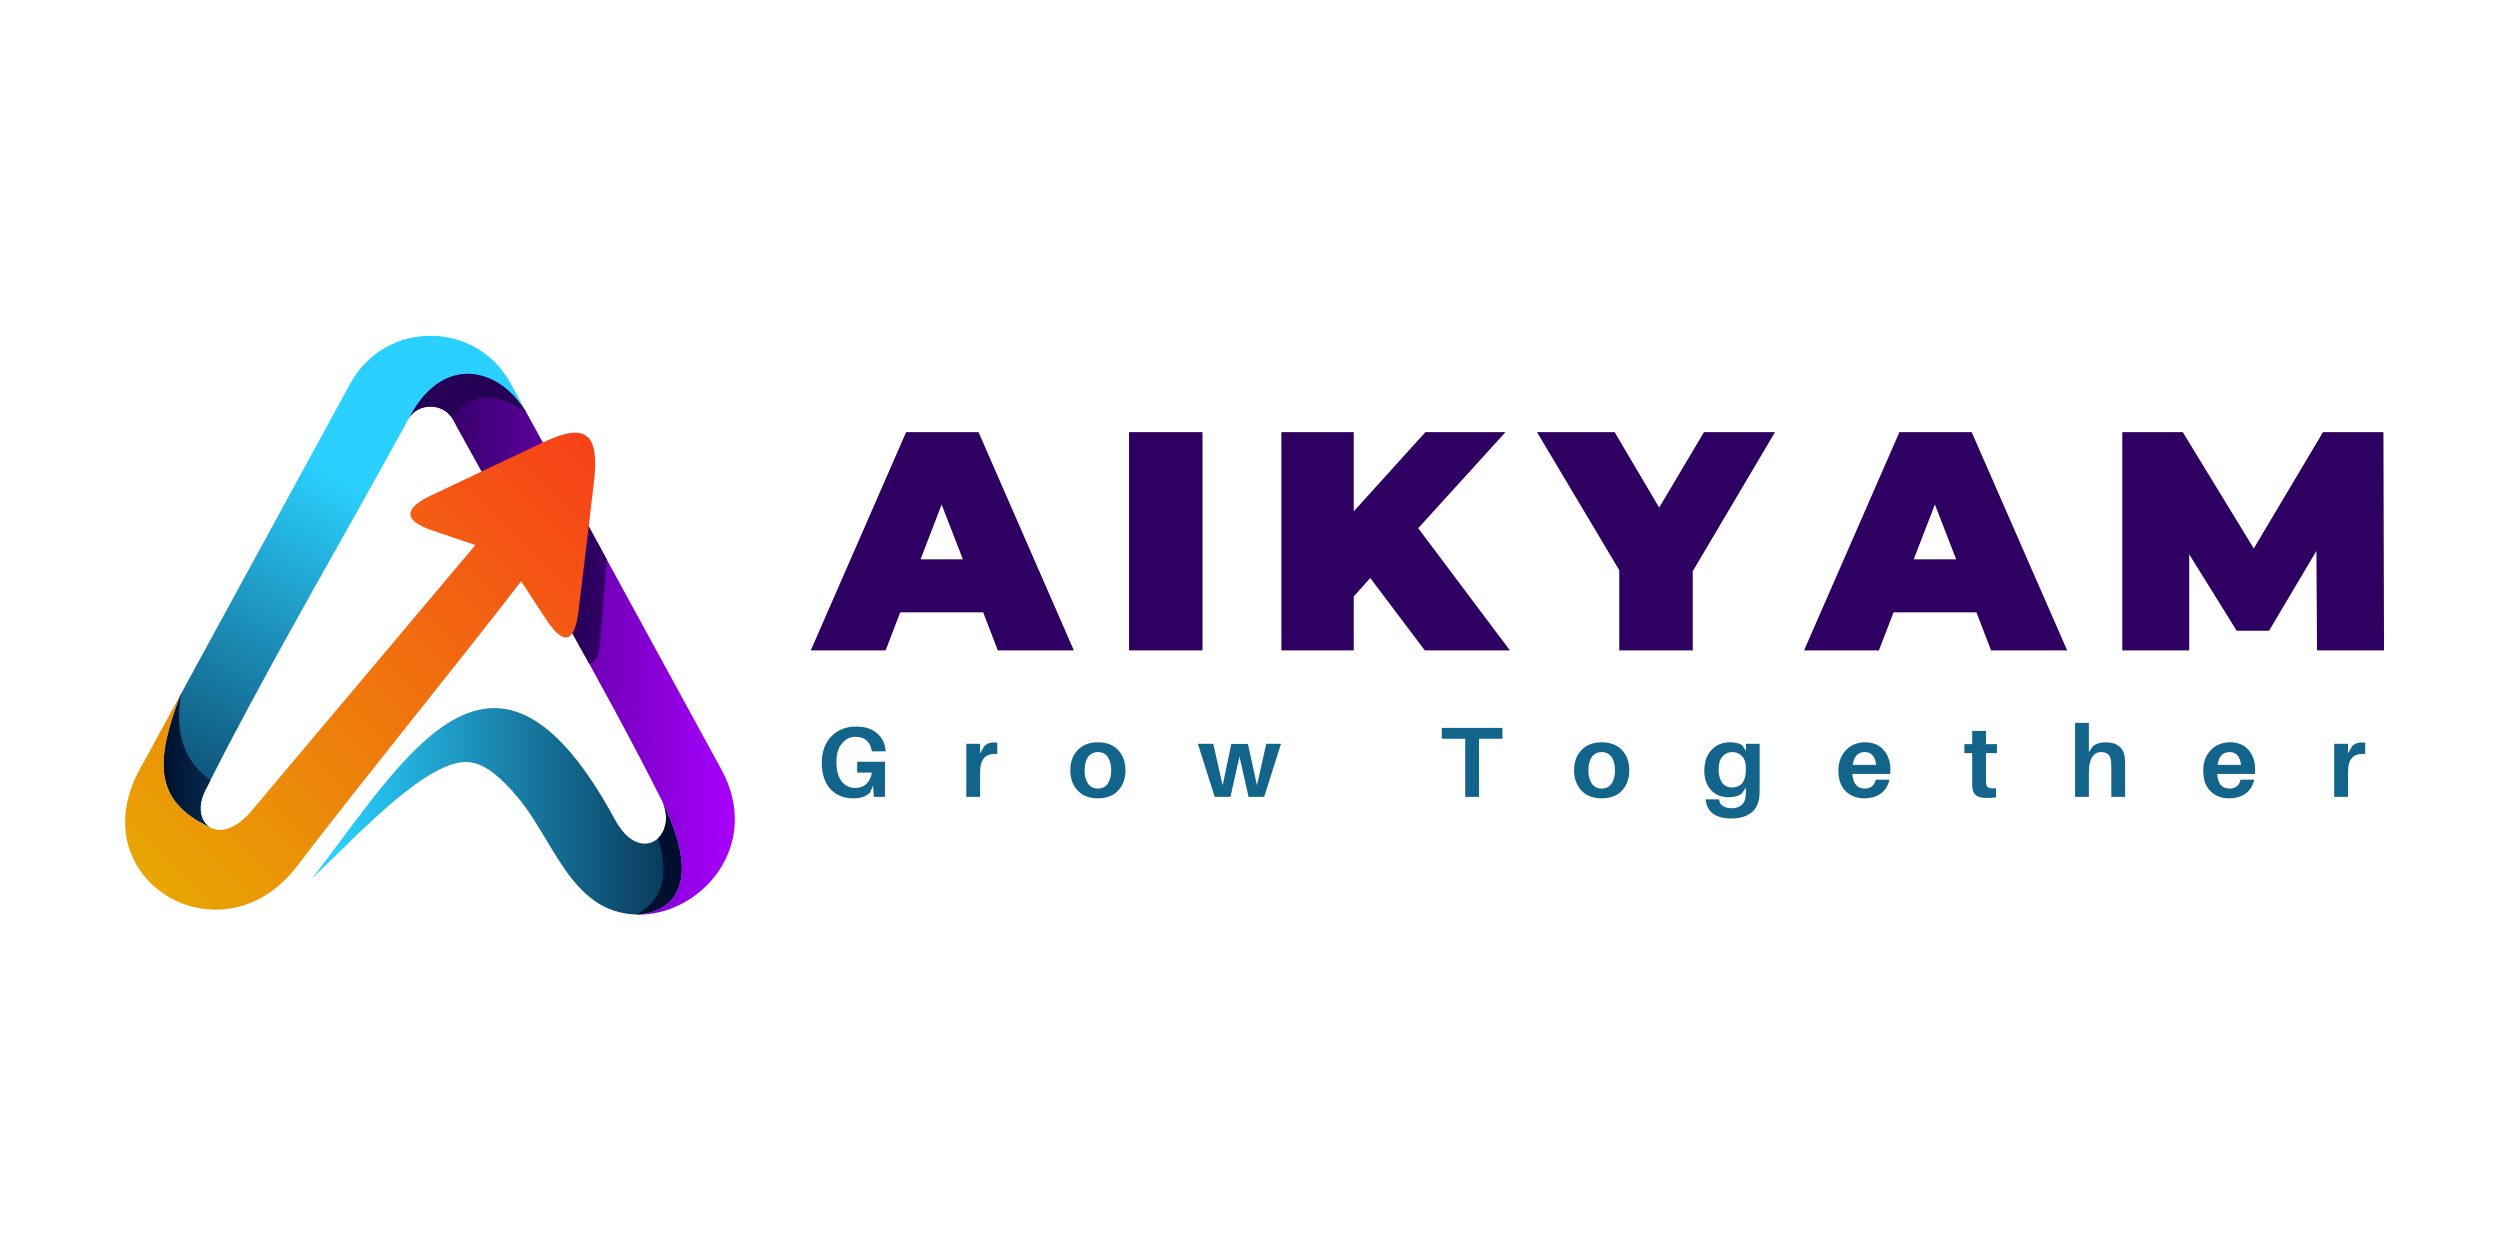 <?xml version="1.0" encoding="UTF-8"?>
<svg xmlns="http://www.w3.org/2000/svg" xmlns:xlink="http://www.w3.org/1999/xlink" width="300px" height="150px" viewBox="0 0 300 150" version="1.1">
<defs>
<clipPath id="clip1">
  <path d="M 37.398 84.801 L 82 84.801 L 82 109.746 L 37.398 109.746 Z M 37.398 84.801 "/>
</clipPath>
<clipPath id="clip2">
  <path d="M 79.586 96.445 C 81.051 100.18 77.535 103.152 74.707 99.727 C 74.371 99.301 74.078 98.879 73.828 98.41 C 59.324 71.629 48.793 90.719 37.473 105.395 C 42.027 101.031 47.945 94.746 52.645 92.387 C 55.988 90.703 58.023 91.07 61.656 95.129 C 66.461 100.445 68.32 109.527 76.422 109.746 C 81.004 109.469 84.141 105.836 79.586 96.445 Z M 79.586 96.445 "/>
</clipPath>
<linearGradient id="linear0" gradientUnits="userSpaceOnUse" x1="644.19" y1="530.83" x2="209.29" y2="530.83" gradientTransform="matrix(0.107,0,0,0.107,15.013,40.301)">
<stop offset="0" style="stop-color:rgb(2.353%,16.863%,29.804%);stop-opacity:1;"/>
<stop offset="0.004" style="stop-color:rgb(2.353%,17.255%,30.196%);stop-opacity:1;"/>
<stop offset="0.008" style="stop-color:rgb(2.353%,17.255%,30.588%);stop-opacity:1;"/>
<stop offset="0.012" style="stop-color:rgb(2.745%,17.647%,30.588%);stop-opacity:1;"/>
<stop offset="0.016" style="stop-color:rgb(2.745%,18.039%,30.98%);stop-opacity:1;"/>
<stop offset="0.02" style="stop-color:rgb(2.745%,18.039%,31.373%);stop-opacity:1;"/>
<stop offset="0.023" style="stop-color:rgb(2.745%,18.431%,31.373%);stop-opacity:1;"/>
<stop offset="0.027" style="stop-color:rgb(2.745%,18.824%,31.765%);stop-opacity:1;"/>
<stop offset="0.031" style="stop-color:rgb(2.745%,18.824%,32.157%);stop-opacity:1;"/>
<stop offset="0.035" style="stop-color:rgb(2.745%,19.216%,32.549%);stop-opacity:1;"/>
<stop offset="0.039" style="stop-color:rgb(3.137%,19.608%,32.549%);stop-opacity:1;"/>
<stop offset="0.043" style="stop-color:rgb(3.137%,19.608%,32.941%);stop-opacity:1;"/>
<stop offset="0.047" style="stop-color:rgb(3.137%,20%,33.333%);stop-opacity:1;"/>
<stop offset="0.051" style="stop-color:rgb(3.137%,20.392%,33.725%);stop-opacity:1;"/>
<stop offset="0.055" style="stop-color:rgb(3.137%,20.392%,33.725%);stop-opacity:1;"/>
<stop offset="0.059" style="stop-color:rgb(3.137%,20.784%,34.118%);stop-opacity:1;"/>
<stop offset="0.062" style="stop-color:rgb(3.137%,21.176%,34.51%);stop-opacity:1;"/>
<stop offset="0.066" style="stop-color:rgb(3.529%,21.569%,34.902%);stop-opacity:1;"/>
<stop offset="0.07" style="stop-color:rgb(3.529%,21.569%,34.902%);stop-opacity:1;"/>
<stop offset="0.074" style="stop-color:rgb(3.529%,21.961%,35.294%);stop-opacity:1;"/>
<stop offset="0.078" style="stop-color:rgb(3.529%,22.353%,35.686%);stop-opacity:1;"/>
<stop offset="0.082" style="stop-color:rgb(3.529%,22.353%,36.078%);stop-opacity:1;"/>
<stop offset="0.086" style="stop-color:rgb(3.529%,22.745%,36.078%);stop-opacity:1;"/>
<stop offset="0.09" style="stop-color:rgb(3.529%,23.137%,36.471%);stop-opacity:1;"/>
<stop offset="0.094" style="stop-color:rgb(3.922%,23.137%,36.863%);stop-opacity:1;"/>
<stop offset="0.098" style="stop-color:rgb(3.922%,23.529%,37.255%);stop-opacity:1;"/>
<stop offset="0.102" style="stop-color:rgb(3.922%,23.922%,37.255%);stop-opacity:1;"/>
<stop offset="0.105" style="stop-color:rgb(3.922%,23.922%,37.647%);stop-opacity:1;"/>
<stop offset="0.109" style="stop-color:rgb(3.922%,24.314%,38.039%);stop-opacity:1;"/>
<stop offset="0.113" style="stop-color:rgb(3.922%,24.706%,38.431%);stop-opacity:1;"/>
<stop offset="0.117" style="stop-color:rgb(4.314%,24.706%,38.431%);stop-opacity:1;"/>
<stop offset="0.121" style="stop-color:rgb(4.314%,25.098%,38.824%);stop-opacity:1;"/>
<stop offset="0.125" style="stop-color:rgb(4.314%,25.49%,39.216%);stop-opacity:1;"/>
<stop offset="0.129" style="stop-color:rgb(4.314%,25.49%,39.608%);stop-opacity:1;"/>
<stop offset="0.133" style="stop-color:rgb(4.314%,25.882%,39.608%);stop-opacity:1;"/>
<stop offset="0.137" style="stop-color:rgb(4.314%,26.275%,40%);stop-opacity:1;"/>
<stop offset="0.141" style="stop-color:rgb(4.314%,26.667%,40.392%);stop-opacity:1;"/>
<stop offset="0.145" style="stop-color:rgb(4.706%,26.667%,40.392%);stop-opacity:1;"/>
<stop offset="0.148" style="stop-color:rgb(4.706%,27.059%,40.784%);stop-opacity:1;"/>
<stop offset="0.152" style="stop-color:rgb(4.706%,27.451%,41.176%);stop-opacity:1;"/>
<stop offset="0.156" style="stop-color:rgb(4.706%,27.451%,41.569%);stop-opacity:1;"/>
<stop offset="0.16" style="stop-color:rgb(4.706%,27.843%,41.569%);stop-opacity:1;"/>
<stop offset="0.164" style="stop-color:rgb(4.706%,28.235%,41.961%);stop-opacity:1;"/>
<stop offset="0.168" style="stop-color:rgb(4.706%,28.235%,42.353%);stop-opacity:1;"/>
<stop offset="0.172" style="stop-color:rgb(5.098%,28.627%,42.745%);stop-opacity:1;"/>
<stop offset="0.176" style="stop-color:rgb(5.098%,29.02%,42.745%);stop-opacity:1;"/>
<stop offset="0.18" style="stop-color:rgb(5.098%,29.02%,43.137%);stop-opacity:1;"/>
<stop offset="0.184" style="stop-color:rgb(5.098%,29.412%,43.529%);stop-opacity:1;"/>
<stop offset="0.188" style="stop-color:rgb(5.098%,29.804%,43.922%);stop-opacity:1;"/>
<stop offset="0.191" style="stop-color:rgb(5.098%,29.804%,43.922%);stop-opacity:1;"/>
<stop offset="0.195" style="stop-color:rgb(5.49%,30.196%,44.314%);stop-opacity:1;"/>
<stop offset="0.199" style="stop-color:rgb(5.49%,30.588%,44.706%);stop-opacity:1;"/>
<stop offset="0.203" style="stop-color:rgb(5.49%,30.588%,45.098%);stop-opacity:1;"/>
<stop offset="0.207" style="stop-color:rgb(5.49%,30.98%,45.098%);stop-opacity:1;"/>
<stop offset="0.211" style="stop-color:rgb(5.49%,31.373%,45.49%);stop-opacity:1;"/>
<stop offset="0.215" style="stop-color:rgb(5.49%,31.765%,45.882%);stop-opacity:1;"/>
<stop offset="0.219" style="stop-color:rgb(5.49%,31.765%,46.275%);stop-opacity:1;"/>
<stop offset="0.223" style="stop-color:rgb(5.882%,32.157%,46.275%);stop-opacity:1;"/>
<stop offset="0.227" style="stop-color:rgb(5.882%,32.549%,46.667%);stop-opacity:1;"/>
<stop offset="0.23" style="stop-color:rgb(5.882%,32.549%,47.059%);stop-opacity:1;"/>
<stop offset="0.234" style="stop-color:rgb(5.882%,32.941%,47.451%);stop-opacity:1;"/>
<stop offset="0.238" style="stop-color:rgb(5.882%,33.333%,47.451%);stop-opacity:1;"/>
<stop offset="0.242" style="stop-color:rgb(5.882%,33.333%,47.843%);stop-opacity:1;"/>
<stop offset="0.246" style="stop-color:rgb(5.882%,33.725%,48.235%);stop-opacity:1;"/>
<stop offset="0.25" style="stop-color:rgb(6.275%,34.118%,48.627%);stop-opacity:1;"/>
<stop offset="0.254" style="stop-color:rgb(6.275%,34.118%,48.627%);stop-opacity:1;"/>
<stop offset="0.258" style="stop-color:rgb(6.275%,34.51%,49.02%);stop-opacity:1;"/>
<stop offset="0.262" style="stop-color:rgb(6.275%,34.902%,49.412%);stop-opacity:1;"/>
<stop offset="0.266" style="stop-color:rgb(6.275%,34.902%,49.412%);stop-opacity:1;"/>
<stop offset="0.27" style="stop-color:rgb(6.275%,35.294%,49.804%);stop-opacity:1;"/>
<stop offset="0.273" style="stop-color:rgb(6.667%,35.686%,50.196%);stop-opacity:1;"/>
<stop offset="0.277" style="stop-color:rgb(6.667%,36.078%,50.588%);stop-opacity:1;"/>
<stop offset="0.281" style="stop-color:rgb(6.667%,36.078%,50.588%);stop-opacity:1;"/>
<stop offset="0.285" style="stop-color:rgb(6.667%,36.471%,50.98%);stop-opacity:1;"/>
<stop offset="0.289" style="stop-color:rgb(6.667%,36.863%,51.373%);stop-opacity:1;"/>
<stop offset="0.293" style="stop-color:rgb(6.667%,36.863%,51.765%);stop-opacity:1;"/>
<stop offset="0.297" style="stop-color:rgb(6.667%,37.255%,51.765%);stop-opacity:1;"/>
<stop offset="0.301" style="stop-color:rgb(7.059%,37.647%,52.157%);stop-opacity:1;"/>
<stop offset="0.305" style="stop-color:rgb(7.059%,37.647%,52.549%);stop-opacity:1;"/>
<stop offset="0.309" style="stop-color:rgb(7.059%,38.039%,52.941%);stop-opacity:1;"/>
<stop offset="0.312" style="stop-color:rgb(7.059%,38.431%,52.941%);stop-opacity:1;"/>
<stop offset="0.316" style="stop-color:rgb(7.059%,38.431%,53.333%);stop-opacity:1;"/>
<stop offset="0.32" style="stop-color:rgb(7.059%,38.824%,53.725%);stop-opacity:1;"/>
<stop offset="0.324" style="stop-color:rgb(7.059%,39.216%,54.118%);stop-opacity:1;"/>
<stop offset="0.328" style="stop-color:rgb(7.451%,39.216%,54.118%);stop-opacity:1;"/>
<stop offset="0.332" style="stop-color:rgb(7.451%,39.608%,54.51%);stop-opacity:1;"/>
<stop offset="0.336" style="stop-color:rgb(7.451%,40%,54.902%);stop-opacity:1;"/>
<stop offset="0.34" style="stop-color:rgb(7.451%,40%,55.294%);stop-opacity:1;"/>
<stop offset="0.344" style="stop-color:rgb(7.451%,40.392%,55.294%);stop-opacity:1;"/>
<stop offset="0.348" style="stop-color:rgb(7.451%,40.784%,55.686%);stop-opacity:1;"/>
<stop offset="0.352" style="stop-color:rgb(7.843%,41.176%,56.078%);stop-opacity:1;"/>
<stop offset="0.355" style="stop-color:rgb(7.843%,41.176%,56.471%);stop-opacity:1;"/>
<stop offset="0.359" style="stop-color:rgb(7.843%,41.569%,56.471%);stop-opacity:1;"/>
<stop offset="0.363" style="stop-color:rgb(7.843%,41.961%,56.863%);stop-opacity:1;"/>
<stop offset="0.367" style="stop-color:rgb(7.843%,41.961%,57.255%);stop-opacity:1;"/>
<stop offset="0.371" style="stop-color:rgb(7.843%,42.353%,57.647%);stop-opacity:1;"/>
<stop offset="0.375" style="stop-color:rgb(7.843%,42.745%,57.647%);stop-opacity:1;"/>
<stop offset="0.379" style="stop-color:rgb(8.235%,42.745%,58.039%);stop-opacity:1;"/>
<stop offset="0.383" style="stop-color:rgb(8.235%,43.137%,58.431%);stop-opacity:1;"/>
<stop offset="0.387" style="stop-color:rgb(8.235%,43.529%,58.824%);stop-opacity:1;"/>
<stop offset="0.391" style="stop-color:rgb(8.235%,43.529%,58.824%);stop-opacity:1;"/>
<stop offset="0.395" style="stop-color:rgb(8.235%,43.922%,59.216%);stop-opacity:1;"/>
<stop offset="0.398" style="stop-color:rgb(8.235%,44.314%,59.608%);stop-opacity:1;"/>
<stop offset="0.402" style="stop-color:rgb(8.235%,44.314%,59.608%);stop-opacity:1;"/>
<stop offset="0.406" style="stop-color:rgb(8.627%,44.706%,60%);stop-opacity:1;"/>
<stop offset="0.41" style="stop-color:rgb(8.627%,45.098%,60.392%);stop-opacity:1;"/>
<stop offset="0.414" style="stop-color:rgb(8.627%,45.098%,60.784%);stop-opacity:1;"/>
<stop offset="0.418" style="stop-color:rgb(8.627%,45.49%,60.784%);stop-opacity:1;"/>
<stop offset="0.422" style="stop-color:rgb(8.627%,45.882%,61.176%);stop-opacity:1;"/>
<stop offset="0.426" style="stop-color:rgb(8.627%,46.275%,61.569%);stop-opacity:1;"/>
<stop offset="0.43" style="stop-color:rgb(8.627%,46.275%,61.961%);stop-opacity:1;"/>
<stop offset="0.434" style="stop-color:rgb(9.02%,46.667%,61.961%);stop-opacity:1;"/>
<stop offset="0.438" style="stop-color:rgb(9.02%,47.059%,62.353%);stop-opacity:1;"/>
<stop offset="0.441" style="stop-color:rgb(9.02%,47.059%,62.745%);stop-opacity:1;"/>
<stop offset="0.445" style="stop-color:rgb(9.02%,47.451%,63.137%);stop-opacity:1;"/>
<stop offset="0.449" style="stop-color:rgb(9.02%,47.843%,63.137%);stop-opacity:1;"/>
<stop offset="0.453" style="stop-color:rgb(9.02%,47.843%,63.529%);stop-opacity:1;"/>
<stop offset="0.457" style="stop-color:rgb(9.412%,48.235%,63.922%);stop-opacity:1;"/>
<stop offset="0.461" style="stop-color:rgb(9.412%,48.627%,64.314%);stop-opacity:1;"/>
<stop offset="0.465" style="stop-color:rgb(9.412%,48.627%,64.314%);stop-opacity:1;"/>
<stop offset="0.469" style="stop-color:rgb(9.412%,49.02%,64.706%);stop-opacity:1;"/>
<stop offset="0.473" style="stop-color:rgb(9.412%,49.412%,65.098%);stop-opacity:1;"/>
<stop offset="0.477" style="stop-color:rgb(9.412%,49.412%,65.49%);stop-opacity:1;"/>
<stop offset="0.48" style="stop-color:rgb(9.412%,49.804%,65.49%);stop-opacity:1;"/>
<stop offset="0.484" style="stop-color:rgb(9.804%,50.196%,65.882%);stop-opacity:1;"/>
<stop offset="0.488" style="stop-color:rgb(9.804%,50.196%,66.275%);stop-opacity:1;"/>
<stop offset="0.492" style="stop-color:rgb(9.804%,50.588%,66.667%);stop-opacity:1;"/>
<stop offset="0.496" style="stop-color:rgb(9.804%,50.98%,66.667%);stop-opacity:1;"/>
<stop offset="0.5" style="stop-color:rgb(9.804%,51.373%,67.059%);stop-opacity:1;"/>
<stop offset="0.504" style="stop-color:rgb(9.804%,51.373%,67.451%);stop-opacity:1;"/>
<stop offset="0.508" style="stop-color:rgb(9.804%,51.765%,67.843%);stop-opacity:1;"/>
<stop offset="0.512" style="stop-color:rgb(10.196%,52.157%,67.843%);stop-opacity:1;"/>
<stop offset="0.516" style="stop-color:rgb(10.196%,52.157%,68.235%);stop-opacity:1;"/>
<stop offset="0.52" style="stop-color:rgb(10.196%,52.549%,68.627%);stop-opacity:1;"/>
<stop offset="0.523" style="stop-color:rgb(10.196%,52.941%,68.627%);stop-opacity:1;"/>
<stop offset="0.527" style="stop-color:rgb(10.196%,52.941%,69.02%);stop-opacity:1;"/>
<stop offset="0.531" style="stop-color:rgb(10.196%,53.333%,69.412%);stop-opacity:1;"/>
<stop offset="0.535" style="stop-color:rgb(10.588%,53.725%,69.804%);stop-opacity:1;"/>
<stop offset="0.539" style="stop-color:rgb(10.588%,53.725%,69.804%);stop-opacity:1;"/>
<stop offset="0.543" style="stop-color:rgb(10.588%,54.118%,70.196%);stop-opacity:1;"/>
<stop offset="0.547" style="stop-color:rgb(10.588%,54.51%,70.588%);stop-opacity:1;"/>
<stop offset="0.551" style="stop-color:rgb(10.588%,54.51%,70.98%);stop-opacity:1;"/>
<stop offset="0.555" style="stop-color:rgb(10.588%,54.902%,70.98%);stop-opacity:1;"/>
<stop offset="0.559" style="stop-color:rgb(10.588%,55.294%,71.373%);stop-opacity:1;"/>
<stop offset="0.562" style="stop-color:rgb(10.98%,55.686%,71.765%);stop-opacity:1;"/>
<stop offset="0.566" style="stop-color:rgb(10.98%,55.686%,72.157%);stop-opacity:1;"/>
<stop offset="0.57" style="stop-color:rgb(10.98%,56.078%,72.157%);stop-opacity:1;"/>
<stop offset="0.574" style="stop-color:rgb(10.98%,56.471%,72.549%);stop-opacity:1;"/>
<stop offset="0.578" style="stop-color:rgb(10.98%,56.471%,72.941%);stop-opacity:1;"/>
<stop offset="0.582" style="stop-color:rgb(10.98%,56.863%,73.333%);stop-opacity:1;"/>
<stop offset="0.586" style="stop-color:rgb(10.98%,57.255%,73.333%);stop-opacity:1;"/>
<stop offset="0.59" style="stop-color:rgb(11.373%,57.255%,73.725%);stop-opacity:1;"/>
<stop offset="0.594" style="stop-color:rgb(11.373%,57.647%,74.118%);stop-opacity:1;"/>
<stop offset="0.598" style="stop-color:rgb(11.373%,58.039%,74.51%);stop-opacity:1;"/>
<stop offset="0.602" style="stop-color:rgb(11.373%,58.039%,74.51%);stop-opacity:1;"/>
<stop offset="0.605" style="stop-color:rgb(11.373%,58.431%,74.902%);stop-opacity:1;"/>
<stop offset="0.609" style="stop-color:rgb(11.373%,58.824%,75.294%);stop-opacity:1;"/>
<stop offset="0.613" style="stop-color:rgb(11.765%,58.824%,75.686%);stop-opacity:1;"/>
<stop offset="0.617" style="stop-color:rgb(11.765%,59.216%,75.686%);stop-opacity:1;"/>
<stop offset="0.621" style="stop-color:rgb(11.765%,59.608%,76.078%);stop-opacity:1;"/>
<stop offset="0.625" style="stop-color:rgb(11.765%,59.608%,76.471%);stop-opacity:1;"/>
<stop offset="0.629" style="stop-color:rgb(11.765%,60%,76.863%);stop-opacity:1;"/>
<stop offset="0.633" style="stop-color:rgb(11.765%,60.392%,76.863%);stop-opacity:1;"/>
<stop offset="0.637" style="stop-color:rgb(11.765%,60.784%,77.255%);stop-opacity:1;"/>
<stop offset="0.641" style="stop-color:rgb(12.157%,60.784%,77.647%);stop-opacity:1;"/>
<stop offset="0.645" style="stop-color:rgb(12.157%,61.176%,77.647%);stop-opacity:1;"/>
<stop offset="0.648" style="stop-color:rgb(12.157%,61.569%,78.039%);stop-opacity:1;"/>
<stop offset="0.652" style="stop-color:rgb(12.157%,61.569%,78.431%);stop-opacity:1;"/>
<stop offset="0.656" style="stop-color:rgb(12.157%,61.961%,78.824%);stop-opacity:1;"/>
<stop offset="0.66" style="stop-color:rgb(12.157%,62.353%,78.824%);stop-opacity:1;"/>
<stop offset="0.664" style="stop-color:rgb(12.157%,62.353%,79.216%);stop-opacity:1;"/>
<stop offset="0.668" style="stop-color:rgb(12.549%,62.745%,79.608%);stop-opacity:1;"/>
<stop offset="0.672" style="stop-color:rgb(12.549%,63.137%,80%);stop-opacity:1;"/>
<stop offset="0.676" style="stop-color:rgb(12.549%,63.137%,80%);stop-opacity:1;"/>
<stop offset="0.68" style="stop-color:rgb(12.549%,63.529%,80.392%);stop-opacity:1;"/>
<stop offset="0.684" style="stop-color:rgb(12.549%,63.922%,80.784%);stop-opacity:1;"/>
<stop offset="0.688" style="stop-color:rgb(12.549%,63.922%,81.176%);stop-opacity:1;"/>
<stop offset="0.691" style="stop-color:rgb(12.549%,64.314%,81.176%);stop-opacity:1;"/>
<stop offset="0.695" style="stop-color:rgb(12.941%,64.706%,81.569%);stop-opacity:1;"/>
<stop offset="0.699" style="stop-color:rgb(12.941%,64.706%,81.961%);stop-opacity:1;"/>
<stop offset="0.703" style="stop-color:rgb(12.941%,65.098%,82.353%);stop-opacity:1;"/>
<stop offset="0.707" style="stop-color:rgb(12.941%,65.49%,82.353%);stop-opacity:1;"/>
<stop offset="0.711" style="stop-color:rgb(12.941%,65.882%,82.745%);stop-opacity:1;"/>
<stop offset="0.715" style="stop-color:rgb(12.941%,65.882%,83.137%);stop-opacity:1;"/>
<stop offset="0.719" style="stop-color:rgb(13.333%,66.275%,83.529%);stop-opacity:1;"/>
<stop offset="0.723" style="stop-color:rgb(13.333%,66.667%,83.529%);stop-opacity:1;"/>
<stop offset="0.727" style="stop-color:rgb(13.333%,66.667%,83.922%);stop-opacity:1;"/>
<stop offset="0.73" style="stop-color:rgb(13.333%,67.059%,84.314%);stop-opacity:1;"/>
<stop offset="0.734" style="stop-color:rgb(13.333%,67.451%,84.706%);stop-opacity:1;"/>
<stop offset="0.738" style="stop-color:rgb(13.333%,67.451%,84.706%);stop-opacity:1;"/>
<stop offset="0.742" style="stop-color:rgb(13.333%,67.843%,85.098%);stop-opacity:1;"/>
<stop offset="0.746" style="stop-color:rgb(13.725%,68.235%,85.49%);stop-opacity:1;"/>
<stop offset="0.75" style="stop-color:rgb(13.725%,68.235%,85.882%);stop-opacity:1;"/>
<stop offset="0.754" style="stop-color:rgb(13.725%,68.627%,85.882%);stop-opacity:1;"/>
<stop offset="0.758" style="stop-color:rgb(13.725%,69.02%,86.275%);stop-opacity:1;"/>
<stop offset="0.762" style="stop-color:rgb(13.725%,69.02%,86.667%);stop-opacity:1;"/>
<stop offset="0.766" style="stop-color:rgb(13.725%,69.412%,86.667%);stop-opacity:1;"/>
<stop offset="0.77" style="stop-color:rgb(13.725%,69.804%,87.059%);stop-opacity:1;"/>
<stop offset="0.773" style="stop-color:rgb(14.118%,70.196%,87.451%);stop-opacity:1;"/>
<stop offset="0.777" style="stop-color:rgb(14.118%,70.196%,87.843%);stop-opacity:1;"/>
<stop offset="0.781" style="stop-color:rgb(14.118%,70.588%,87.843%);stop-opacity:1;"/>
<stop offset="0.785" style="stop-color:rgb(14.118%,70.98%,88.235%);stop-opacity:1;"/>
<stop offset="0.789" style="stop-color:rgb(14.118%,70.98%,88.627%);stop-opacity:1;"/>
<stop offset="0.793" style="stop-color:rgb(14.118%,71.373%,89.02%);stop-opacity:1;"/>
<stop offset="0.797" style="stop-color:rgb(14.51%,71.765%,89.02%);stop-opacity:1;"/>
<stop offset="0.801" style="stop-color:rgb(14.51%,71.765%,89.412%);stop-opacity:1;"/>
<stop offset="0.805" style="stop-color:rgb(14.51%,72.157%,89.804%);stop-opacity:1;"/>
<stop offset="0.809" style="stop-color:rgb(14.51%,72.549%,90.196%);stop-opacity:1;"/>
<stop offset="0.812" style="stop-color:rgb(14.51%,72.549%,90.196%);stop-opacity:1;"/>
<stop offset="0.816" style="stop-color:rgb(14.51%,72.941%,90.588%);stop-opacity:1;"/>
<stop offset="0.82" style="stop-color:rgb(14.51%,73.333%,90.98%);stop-opacity:1;"/>
<stop offset="0.824" style="stop-color:rgb(14.902%,73.333%,91.373%);stop-opacity:1;"/>
<stop offset="0.828" style="stop-color:rgb(14.902%,73.725%,91.373%);stop-opacity:1;"/>
<stop offset="0.832" style="stop-color:rgb(14.902%,74.118%,91.765%);stop-opacity:1;"/>
<stop offset="0.836" style="stop-color:rgb(14.902%,74.118%,92.157%);stop-opacity:1;"/>
<stop offset="0.84" style="stop-color:rgb(14.902%,74.51%,92.549%);stop-opacity:1;"/>
<stop offset="0.844" style="stop-color:rgb(14.902%,74.902%,92.549%);stop-opacity:1;"/>
<stop offset="0.848" style="stop-color:rgb(14.902%,75.294%,92.941%);stop-opacity:1;"/>
<stop offset="0.852" style="stop-color:rgb(15.294%,75.294%,93.333%);stop-opacity:1;"/>
<stop offset="0.855" style="stop-color:rgb(15.294%,75.686%,93.725%);stop-opacity:1;"/>
<stop offset="0.859" style="stop-color:rgb(15.294%,76.078%,93.725%);stop-opacity:1;"/>
<stop offset="0.863" style="stop-color:rgb(15.294%,76.078%,94.118%);stop-opacity:1;"/>
<stop offset="0.867" style="stop-color:rgb(15.294%,76.471%,94.51%);stop-opacity:1;"/>
<stop offset="0.871" style="stop-color:rgb(15.294%,76.863%,94.902%);stop-opacity:1;"/>
<stop offset="0.875" style="stop-color:rgb(15.686%,76.863%,94.902%);stop-opacity:1;"/>
<stop offset="0.879" style="stop-color:rgb(15.686%,77.255%,95.294%);stop-opacity:1;"/>
<stop offset="0.883" style="stop-color:rgb(15.686%,77.647%,95.686%);stop-opacity:1;"/>
<stop offset="0.887" style="stop-color:rgb(15.686%,77.647%,95.686%);stop-opacity:1;"/>
<stop offset="0.891" style="stop-color:rgb(15.686%,78.039%,96.078%);stop-opacity:1;"/>
<stop offset="0.895" style="stop-color:rgb(15.686%,78.431%,96.471%);stop-opacity:1;"/>
<stop offset="0.898" style="stop-color:rgb(15.686%,78.431%,96.863%);stop-opacity:1;"/>
<stop offset="0.902" style="stop-color:rgb(16.078%,78.824%,96.863%);stop-opacity:1;"/>
<stop offset="0.906" style="stop-color:rgb(16.078%,79.216%,97.255%);stop-opacity:1;"/>
<stop offset="0.91" style="stop-color:rgb(16.078%,79.216%,97.647%);stop-opacity:1;"/>
<stop offset="0.914" style="stop-color:rgb(16.078%,79.608%,98.039%);stop-opacity:1;"/>
<stop offset="0.918" style="stop-color:rgb(16.078%,80%,98.039%);stop-opacity:1;"/>
<stop offset="0.922" style="stop-color:rgb(16.078%,80.392%,98.431%);stop-opacity:1;"/>
<stop offset="0.926" style="stop-color:rgb(16.078%,80.392%,98.824%);stop-opacity:1;"/>
<stop offset="0.93" style="stop-color:rgb(16.471%,80.784%,99.216%);stop-opacity:1;"/>
<stop offset="0.934" style="stop-color:rgb(16.471%,81.176%,99.216%);stop-opacity:1;"/>
<stop offset="0.938" style="stop-color:rgb(16.471%,81.176%,99.608%);stop-opacity:1;"/>
<stop offset="1" style="stop-color:rgb(16.471%,81.569%,100%);stop-opacity:1;"/>
</linearGradient>
<clipPath id="clip3">
  <path d="M 76.406 96.402 L 82 96.402 L 82 109.746 L 76.406 109.746 Z M 76.406 96.402 "/>
</clipPath>
<clipPath id="clip4">
  <path d="M 79.586 96.445 C 80.258 98.176 79.863 99.742 78.969 100.59 C 80.418 105.469 79.363 108.004 76.406 109.746 L 76.422 109.746 C 81.004 109.469 84.141 105.836 79.586 96.445 Z M 79.586 96.445 "/>
</clipPath>
<clipPath id="clip5">
  <path d="M 49 44.605 L 88.199 44.605 L 88.199 109.746 L 49 109.746 Z M 49 44.605 "/>
</clipPath>
<clipPath id="clip6">
  <path d="M 63.121 49.41 C 59.297 43.125 52.645 42.918 49.012 50.289 C 50.098 48.297 53.219 48.297 54.316 50.289 C 54.508 50.652 54.727 51.035 54.918 51.402 C 62.93 65.992 71.953 81.238 79.363 95.949 C 79.453 96.109 79.527 96.27 79.586 96.445 C 84.141 105.836 81.004 109.469 76.422 109.746 C 83.965 109.949 91.598 101.559 86.559 92.328 C 78.766 78.031 70.941 63.723 63.121 49.41 Z M 63.121 49.41 "/>
</clipPath>
<linearGradient id="linear1" gradientUnits="userSpaceOnUse" x1="316.79" y1="343.62" x2="681.982" y2="343.62" gradientTransform="matrix(0.107,0,0,0.107,15.013,40.301)">
<stop offset="0" style="stop-color:rgb(14.51%,0%,33.333%);stop-opacity:1;"/>
<stop offset="0.004" style="stop-color:rgb(14.51%,0%,33.725%);stop-opacity:1;"/>
<stop offset="0.008" style="stop-color:rgb(14.902%,0%,33.725%);stop-opacity:1;"/>
<stop offset="0.012" style="stop-color:rgb(15.294%,0%,34.118%);stop-opacity:1;"/>
<stop offset="0.016" style="stop-color:rgb(15.294%,0%,34.51%);stop-opacity:1;"/>
<stop offset="0.02" style="stop-color:rgb(15.686%,0%,34.51%);stop-opacity:1;"/>
<stop offset="0.023" style="stop-color:rgb(15.686%,0%,34.902%);stop-opacity:1;"/>
<stop offset="0.027" style="stop-color:rgb(16.078%,0%,35.294%);stop-opacity:1;"/>
<stop offset="0.031" style="stop-color:rgb(16.078%,0%,35.294%);stop-opacity:1;"/>
<stop offset="0.035" style="stop-color:rgb(16.471%,0%,35.686%);stop-opacity:1;"/>
<stop offset="0.039" style="stop-color:rgb(16.471%,0%,36.078%);stop-opacity:1;"/>
<stop offset="0.043" style="stop-color:rgb(16.863%,0%,36.078%);stop-opacity:1;"/>
<stop offset="0.047" style="stop-color:rgb(16.863%,0%,36.471%);stop-opacity:1;"/>
<stop offset="0.051" style="stop-color:rgb(17.255%,0%,36.863%);stop-opacity:1;"/>
<stop offset="0.055" style="stop-color:rgb(17.255%,0%,36.863%);stop-opacity:1;"/>
<stop offset="0.059" style="stop-color:rgb(17.647%,0%,37.255%);stop-opacity:1;"/>
<stop offset="0.062" style="stop-color:rgb(17.647%,0%,37.647%);stop-opacity:1;"/>
<stop offset="0.066" style="stop-color:rgb(18.039%,0%,37.647%);stop-opacity:1;"/>
<stop offset="0.07" style="stop-color:rgb(18.039%,0%,38.039%);stop-opacity:1;"/>
<stop offset="0.074" style="stop-color:rgb(18.431%,0%,38.431%);stop-opacity:1;"/>
<stop offset="0.078" style="stop-color:rgb(18.431%,0%,38.431%);stop-opacity:1;"/>
<stop offset="0.082" style="stop-color:rgb(18.824%,0%,38.824%);stop-opacity:1;"/>
<stop offset="0.086" style="stop-color:rgb(18.824%,0%,39.216%);stop-opacity:1;"/>
<stop offset="0.09" style="stop-color:rgb(19.216%,0%,39.216%);stop-opacity:1;"/>
<stop offset="0.094" style="stop-color:rgb(19.216%,0%,39.608%);stop-opacity:1;"/>
<stop offset="0.098" style="stop-color:rgb(19.608%,0%,40%);stop-opacity:1;"/>
<stop offset="0.102" style="stop-color:rgb(19.608%,0%,40%);stop-opacity:1;"/>
<stop offset="0.105" style="stop-color:rgb(20%,0%,40.392%);stop-opacity:1;"/>
<stop offset="0.109" style="stop-color:rgb(20%,0%,40.784%);stop-opacity:1;"/>
<stop offset="0.113" style="stop-color:rgb(20.392%,0%,40.784%);stop-opacity:1;"/>
<stop offset="0.117" style="stop-color:rgb(20.392%,0%,41.176%);stop-opacity:1;"/>
<stop offset="0.121" style="stop-color:rgb(20.784%,0%,41.569%);stop-opacity:1;"/>
<stop offset="0.125" style="stop-color:rgb(20.784%,0%,41.569%);stop-opacity:1;"/>
<stop offset="0.129" style="stop-color:rgb(21.176%,0%,41.961%);stop-opacity:1;"/>
<stop offset="0.133" style="stop-color:rgb(21.176%,0%,42.353%);stop-opacity:1;"/>
<stop offset="0.137" style="stop-color:rgb(21.569%,0%,42.353%);stop-opacity:1;"/>
<stop offset="0.141" style="stop-color:rgb(21.569%,0%,42.745%);stop-opacity:1;"/>
<stop offset="0.145" style="stop-color:rgb(21.961%,0%,43.137%);stop-opacity:1;"/>
<stop offset="0.148" style="stop-color:rgb(21.961%,0%,43.137%);stop-opacity:1;"/>
<stop offset="0.152" style="stop-color:rgb(22.353%,0%,43.529%);stop-opacity:1;"/>
<stop offset="0.156" style="stop-color:rgb(22.353%,0%,43.529%);stop-opacity:1;"/>
<stop offset="0.16" style="stop-color:rgb(22.745%,0%,43.922%);stop-opacity:1;"/>
<stop offset="0.164" style="stop-color:rgb(22.745%,0%,44.314%);stop-opacity:1;"/>
<stop offset="0.168" style="stop-color:rgb(23.137%,0%,44.314%);stop-opacity:1;"/>
<stop offset="0.172" style="stop-color:rgb(23.529%,0%,44.706%);stop-opacity:1;"/>
<stop offset="0.176" style="stop-color:rgb(23.529%,0%,45.098%);stop-opacity:1;"/>
<stop offset="0.18" style="stop-color:rgb(23.922%,0%,45.098%);stop-opacity:1;"/>
<stop offset="0.184" style="stop-color:rgb(23.922%,0%,45.49%);stop-opacity:1;"/>
<stop offset="0.188" style="stop-color:rgb(24.314%,0%,45.882%);stop-opacity:1;"/>
<stop offset="0.191" style="stop-color:rgb(24.314%,0%,45.882%);stop-opacity:1;"/>
<stop offset="0.195" style="stop-color:rgb(24.706%,0%,46.275%);stop-opacity:1;"/>
<stop offset="0.199" style="stop-color:rgb(24.706%,0%,46.667%);stop-opacity:1;"/>
<stop offset="0.203" style="stop-color:rgb(25.098%,0%,46.667%);stop-opacity:1;"/>
<stop offset="0.207" style="stop-color:rgb(25.098%,0%,47.059%);stop-opacity:1;"/>
<stop offset="0.211" style="stop-color:rgb(25.49%,0%,47.451%);stop-opacity:1;"/>
<stop offset="0.215" style="stop-color:rgb(25.49%,0%,47.451%);stop-opacity:1;"/>
<stop offset="0.219" style="stop-color:rgb(25.882%,0%,47.843%);stop-opacity:1;"/>
<stop offset="0.223" style="stop-color:rgb(25.882%,0%,48.235%);stop-opacity:1;"/>
<stop offset="0.227" style="stop-color:rgb(26.275%,0%,48.235%);stop-opacity:1;"/>
<stop offset="0.23" style="stop-color:rgb(26.275%,0%,48.627%);stop-opacity:1;"/>
<stop offset="0.234" style="stop-color:rgb(26.667%,0%,49.02%);stop-opacity:1;"/>
<stop offset="0.238" style="stop-color:rgb(26.667%,0%,49.02%);stop-opacity:1;"/>
<stop offset="0.242" style="stop-color:rgb(27.059%,0%,49.412%);stop-opacity:1;"/>
<stop offset="0.246" style="stop-color:rgb(27.059%,0%,49.804%);stop-opacity:1;"/>
<stop offset="0.25" style="stop-color:rgb(27.451%,0%,49.804%);stop-opacity:1;"/>
<stop offset="0.254" style="stop-color:rgb(27.451%,0%,50.196%);stop-opacity:1;"/>
<stop offset="0.258" style="stop-color:rgb(27.843%,0%,50.588%);stop-opacity:1;"/>
<stop offset="0.262" style="stop-color:rgb(27.843%,0%,50.588%);stop-opacity:1;"/>
<stop offset="0.266" style="stop-color:rgb(28.235%,0%,50.98%);stop-opacity:1;"/>
<stop offset="0.27" style="stop-color:rgb(28.235%,0%,51.373%);stop-opacity:1;"/>
<stop offset="0.273" style="stop-color:rgb(28.627%,0%,51.373%);stop-opacity:1;"/>
<stop offset="0.277" style="stop-color:rgb(28.627%,0%,51.765%);stop-opacity:1;"/>
<stop offset="0.281" style="stop-color:rgb(29.02%,0%,52.157%);stop-opacity:1;"/>
<stop offset="0.285" style="stop-color:rgb(29.02%,0%,52.157%);stop-opacity:1;"/>
<stop offset="0.289" style="stop-color:rgb(29.412%,0%,52.549%);stop-opacity:1;"/>
<stop offset="0.293" style="stop-color:rgb(29.412%,0%,52.941%);stop-opacity:1;"/>
<stop offset="0.297" style="stop-color:rgb(29.804%,0%,52.941%);stop-opacity:1;"/>
<stop offset="0.301" style="stop-color:rgb(29.804%,0%,53.333%);stop-opacity:1;"/>
<stop offset="0.305" style="stop-color:rgb(30.196%,0%,53.725%);stop-opacity:1;"/>
<stop offset="0.309" style="stop-color:rgb(30.196%,0%,53.725%);stop-opacity:1;"/>
<stop offset="0.312" style="stop-color:rgb(30.588%,0%,54.118%);stop-opacity:1;"/>
<stop offset="0.316" style="stop-color:rgb(30.588%,0%,54.51%);stop-opacity:1;"/>
<stop offset="0.32" style="stop-color:rgb(30.98%,0%,54.51%);stop-opacity:1;"/>
<stop offset="0.324" style="stop-color:rgb(30.98%,0%,54.902%);stop-opacity:1;"/>
<stop offset="0.328" style="stop-color:rgb(31.373%,0%,55.294%);stop-opacity:1;"/>
<stop offset="0.332" style="stop-color:rgb(31.765%,0%,55.294%);stop-opacity:1;"/>
<stop offset="0.336" style="stop-color:rgb(31.765%,0%,55.686%);stop-opacity:1;"/>
<stop offset="0.34" style="stop-color:rgb(32.157%,0%,56.078%);stop-opacity:1;"/>
<stop offset="0.344" style="stop-color:rgb(32.157%,0%,56.078%);stop-opacity:1;"/>
<stop offset="0.348" style="stop-color:rgb(32.549%,0%,56.471%);stop-opacity:1;"/>
<stop offset="0.352" style="stop-color:rgb(32.549%,0%,56.863%);stop-opacity:1;"/>
<stop offset="0.355" style="stop-color:rgb(32.941%,0%,56.863%);stop-opacity:1;"/>
<stop offset="0.359" style="stop-color:rgb(32.941%,0%,57.255%);stop-opacity:1;"/>
<stop offset="0.363" style="stop-color:rgb(33.333%,0%,57.647%);stop-opacity:1;"/>
<stop offset="0.367" style="stop-color:rgb(33.333%,0%,57.647%);stop-opacity:1;"/>
<stop offset="0.371" style="stop-color:rgb(33.725%,0%,58.039%);stop-opacity:1;"/>
<stop offset="0.375" style="stop-color:rgb(33.725%,0%,58.431%);stop-opacity:1;"/>
<stop offset="0.379" style="stop-color:rgb(34.118%,0%,58.431%);stop-opacity:1;"/>
<stop offset="0.383" style="stop-color:rgb(34.118%,0%,58.824%);stop-opacity:1;"/>
<stop offset="0.387" style="stop-color:rgb(34.51%,0%,59.216%);stop-opacity:1;"/>
<stop offset="0.391" style="stop-color:rgb(34.51%,0%,59.216%);stop-opacity:1;"/>
<stop offset="0.395" style="stop-color:rgb(34.902%,0%,59.608%);stop-opacity:1;"/>
<stop offset="0.398" style="stop-color:rgb(34.902%,0%,60%);stop-opacity:1;"/>
<stop offset="0.402" style="stop-color:rgb(35.294%,0%,60%);stop-opacity:1;"/>
<stop offset="0.406" style="stop-color:rgb(35.294%,0%,60.392%);stop-opacity:1;"/>
<stop offset="0.41" style="stop-color:rgb(35.686%,0%,60.784%);stop-opacity:1;"/>
<stop offset="0.414" style="stop-color:rgb(35.686%,0%,60.784%);stop-opacity:1;"/>
<stop offset="0.418" style="stop-color:rgb(36.078%,0%,61.176%);stop-opacity:1;"/>
<stop offset="0.422" style="stop-color:rgb(36.078%,0%,61.569%);stop-opacity:1;"/>
<stop offset="0.426" style="stop-color:rgb(36.471%,0%,61.569%);stop-opacity:1;"/>
<stop offset="0.43" style="stop-color:rgb(36.471%,0%,61.961%);stop-opacity:1;"/>
<stop offset="0.434" style="stop-color:rgb(36.863%,0%,62.353%);stop-opacity:1;"/>
<stop offset="0.438" style="stop-color:rgb(36.863%,0%,62.353%);stop-opacity:1;"/>
<stop offset="0.441" style="stop-color:rgb(37.255%,0%,62.745%);stop-opacity:1;"/>
<stop offset="0.445" style="stop-color:rgb(37.255%,0%,63.137%);stop-opacity:1;"/>
<stop offset="0.449" style="stop-color:rgb(37.647%,0%,63.137%);stop-opacity:1;"/>
<stop offset="0.453" style="stop-color:rgb(37.647%,0%,63.529%);stop-opacity:1;"/>
<stop offset="0.457" style="stop-color:rgb(38.039%,0%,63.922%);stop-opacity:1;"/>
<stop offset="0.461" style="stop-color:rgb(38.039%,0%,63.922%);stop-opacity:1;"/>
<stop offset="0.465" style="stop-color:rgb(38.431%,0%,64.314%);stop-opacity:1;"/>
<stop offset="0.469" style="stop-color:rgb(38.431%,0%,64.706%);stop-opacity:1;"/>
<stop offset="0.473" style="stop-color:rgb(38.824%,0%,64.706%);stop-opacity:1;"/>
<stop offset="0.477" style="stop-color:rgb(38.824%,0%,65.098%);stop-opacity:1;"/>
<stop offset="0.48" style="stop-color:rgb(39.216%,0%,65.49%);stop-opacity:1;"/>
<stop offset="0.484" style="stop-color:rgb(39.216%,0%,65.49%);stop-opacity:1;"/>
<stop offset="0.488" style="stop-color:rgb(39.608%,0%,65.882%);stop-opacity:1;"/>
<stop offset="0.492" style="stop-color:rgb(40%,0%,66.275%);stop-opacity:1;"/>
<stop offset="0.496" style="stop-color:rgb(40%,0%,66.275%);stop-opacity:1;"/>
<stop offset="0.5" style="stop-color:rgb(40.392%,0%,66.667%);stop-opacity:1;"/>
<stop offset="0.504" style="stop-color:rgb(40.392%,0%,67.059%);stop-opacity:1;"/>
<stop offset="0.508" style="stop-color:rgb(40.784%,0%,67.059%);stop-opacity:1;"/>
<stop offset="0.512" style="stop-color:rgb(40.784%,0%,67.451%);stop-opacity:1;"/>
<stop offset="0.516" style="stop-color:rgb(41.176%,0%,67.843%);stop-opacity:1;"/>
<stop offset="0.52" style="stop-color:rgb(41.176%,0%,67.843%);stop-opacity:1;"/>
<stop offset="0.523" style="stop-color:rgb(41.569%,0%,68.235%);stop-opacity:1;"/>
<stop offset="0.527" style="stop-color:rgb(41.569%,0%,68.627%);stop-opacity:1;"/>
<stop offset="0.531" style="stop-color:rgb(41.961%,0%,68.627%);stop-opacity:1;"/>
<stop offset="0.535" style="stop-color:rgb(41.961%,0%,69.02%);stop-opacity:1;"/>
<stop offset="0.539" style="stop-color:rgb(42.353%,0%,69.412%);stop-opacity:1;"/>
<stop offset="0.543" style="stop-color:rgb(42.353%,0%,69.412%);stop-opacity:1;"/>
<stop offset="0.547" style="stop-color:rgb(42.745%,0%,69.804%);stop-opacity:1;"/>
<stop offset="0.551" style="stop-color:rgb(42.745%,0%,70.196%);stop-opacity:1;"/>
<stop offset="0.555" style="stop-color:rgb(43.137%,0%,70.196%);stop-opacity:1;"/>
<stop offset="0.559" style="stop-color:rgb(43.137%,0%,70.588%);stop-opacity:1;"/>
<stop offset="0.562" style="stop-color:rgb(43.529%,0%,70.98%);stop-opacity:1;"/>
<stop offset="0.566" style="stop-color:rgb(43.529%,0%,70.98%);stop-opacity:1;"/>
<stop offset="0.57" style="stop-color:rgb(43.922%,0%,71.373%);stop-opacity:1;"/>
<stop offset="0.574" style="stop-color:rgb(43.922%,0%,71.765%);stop-opacity:1;"/>
<stop offset="0.578" style="stop-color:rgb(44.314%,0%,71.765%);stop-opacity:1;"/>
<stop offset="0.582" style="stop-color:rgb(44.314%,0%,72.157%);stop-opacity:1;"/>
<stop offset="0.586" style="stop-color:rgb(44.706%,0%,72.549%);stop-opacity:1;"/>
<stop offset="0.59" style="stop-color:rgb(44.706%,0%,72.549%);stop-opacity:1;"/>
<stop offset="0.594" style="stop-color:rgb(45.098%,0%,72.941%);stop-opacity:1;"/>
<stop offset="0.598" style="stop-color:rgb(45.098%,0%,73.333%);stop-opacity:1;"/>
<stop offset="0.602" style="stop-color:rgb(45.49%,0%,73.333%);stop-opacity:1;"/>
<stop offset="0.605" style="stop-color:rgb(45.49%,0%,73.725%);stop-opacity:1;"/>
<stop offset="0.609" style="stop-color:rgb(45.882%,0%,74.118%);stop-opacity:1;"/>
<stop offset="0.613" style="stop-color:rgb(45.882%,0%,74.118%);stop-opacity:1;"/>
<stop offset="0.617" style="stop-color:rgb(46.275%,0%,74.51%);stop-opacity:1;"/>
<stop offset="0.621" style="stop-color:rgb(46.275%,0%,74.902%);stop-opacity:1;"/>
<stop offset="0.625" style="stop-color:rgb(46.667%,0%,74.902%);stop-opacity:1;"/>
<stop offset="0.629" style="stop-color:rgb(46.667%,0%,75.294%);stop-opacity:1;"/>
<stop offset="0.633" style="stop-color:rgb(47.059%,0%,75.686%);stop-opacity:1;"/>
<stop offset="0.637" style="stop-color:rgb(47.059%,0%,75.686%);stop-opacity:1;"/>
<stop offset="0.641" style="stop-color:rgb(47.451%,0%,76.078%);stop-opacity:1;"/>
<stop offset="0.645" style="stop-color:rgb(47.451%,0%,76.471%);stop-opacity:1;"/>
<stop offset="0.648" style="stop-color:rgb(47.843%,0%,76.471%);stop-opacity:1;"/>
<stop offset="0.652" style="stop-color:rgb(48.235%,0%,76.863%);stop-opacity:1;"/>
<stop offset="0.656" style="stop-color:rgb(48.235%,0%,77.255%);stop-opacity:1;"/>
<stop offset="0.66" style="stop-color:rgb(48.627%,0%,77.255%);stop-opacity:1;"/>
<stop offset="0.664" style="stop-color:rgb(48.627%,0%,77.647%);stop-opacity:1;"/>
<stop offset="0.668" style="stop-color:rgb(49.02%,0%,78.039%);stop-opacity:1;"/>
<stop offset="0.672" style="stop-color:rgb(49.02%,0%,78.039%);stop-opacity:1;"/>
<stop offset="0.676" style="stop-color:rgb(49.412%,0%,78.431%);stop-opacity:1;"/>
<stop offset="0.68" style="stop-color:rgb(49.412%,0%,78.824%);stop-opacity:1;"/>
<stop offset="0.684" style="stop-color:rgb(49.804%,0%,78.824%);stop-opacity:1;"/>
<stop offset="0.688" style="stop-color:rgb(49.804%,0%,79.216%);stop-opacity:1;"/>
<stop offset="0.691" style="stop-color:rgb(50.196%,0%,79.608%);stop-opacity:1;"/>
<stop offset="0.695" style="stop-color:rgb(50.196%,0%,79.608%);stop-opacity:1;"/>
<stop offset="0.699" style="stop-color:rgb(50.588%,0%,80%);stop-opacity:1;"/>
<stop offset="0.703" style="stop-color:rgb(50.588%,0%,80.392%);stop-opacity:1;"/>
<stop offset="0.707" style="stop-color:rgb(50.98%,0%,80.392%);stop-opacity:1;"/>
<stop offset="0.711" style="stop-color:rgb(50.98%,0%,80.784%);stop-opacity:1;"/>
<stop offset="0.715" style="stop-color:rgb(51.373%,0%,81.176%);stop-opacity:1;"/>
<stop offset="0.719" style="stop-color:rgb(51.373%,0%,81.176%);stop-opacity:1;"/>
<stop offset="0.723" style="stop-color:rgb(51.765%,0%,81.569%);stop-opacity:1;"/>
<stop offset="0.727" style="stop-color:rgb(51.765%,0%,81.961%);stop-opacity:1;"/>
<stop offset="0.73" style="stop-color:rgb(52.157%,0%,81.961%);stop-opacity:1;"/>
<stop offset="0.734" style="stop-color:rgb(52.157%,0%,82.353%);stop-opacity:1;"/>
<stop offset="0.738" style="stop-color:rgb(52.549%,0%,82.745%);stop-opacity:1;"/>
<stop offset="0.742" style="stop-color:rgb(52.549%,0%,82.745%);stop-opacity:1;"/>
<stop offset="0.746" style="stop-color:rgb(52.941%,0%,83.137%);stop-opacity:1;"/>
<stop offset="0.75" style="stop-color:rgb(52.941%,0%,83.529%);stop-opacity:1;"/>
<stop offset="0.754" style="stop-color:rgb(53.333%,0%,83.529%);stop-opacity:1;"/>
<stop offset="0.758" style="stop-color:rgb(53.333%,0%,83.922%);stop-opacity:1;"/>
<stop offset="0.762" style="stop-color:rgb(53.725%,0%,84.314%);stop-opacity:1;"/>
<stop offset="0.766" style="stop-color:rgb(53.725%,0%,84.314%);stop-opacity:1;"/>
<stop offset="0.77" style="stop-color:rgb(54.118%,0%,84.706%);stop-opacity:1;"/>
<stop offset="0.773" style="stop-color:rgb(54.118%,0%,85.098%);stop-opacity:1;"/>
<stop offset="0.777" style="stop-color:rgb(54.51%,0%,85.098%);stop-opacity:1;"/>
<stop offset="0.781" style="stop-color:rgb(54.51%,0%,85.49%);stop-opacity:1;"/>
<stop offset="0.785" style="stop-color:rgb(54.902%,0%,85.49%);stop-opacity:1;"/>
<stop offset="0.789" style="stop-color:rgb(54.902%,0%,85.882%);stop-opacity:1;"/>
<stop offset="0.793" style="stop-color:rgb(55.294%,0%,86.275%);stop-opacity:1;"/>
<stop offset="0.797" style="stop-color:rgb(55.294%,0%,86.275%);stop-opacity:1;"/>
<stop offset="0.801" style="stop-color:rgb(55.686%,0%,86.667%);stop-opacity:1;"/>
<stop offset="0.805" style="stop-color:rgb(55.686%,0%,87.059%);stop-opacity:1;"/>
<stop offset="0.809" style="stop-color:rgb(56.078%,0%,87.059%);stop-opacity:1;"/>
<stop offset="0.812" style="stop-color:rgb(56.471%,0%,87.451%);stop-opacity:1;"/>
<stop offset="0.816" style="stop-color:rgb(56.471%,0%,87.843%);stop-opacity:1;"/>
<stop offset="0.82" style="stop-color:rgb(56.863%,0%,87.843%);stop-opacity:1;"/>
<stop offset="0.824" style="stop-color:rgb(56.863%,0%,88.235%);stop-opacity:1;"/>
<stop offset="0.828" style="stop-color:rgb(57.255%,0%,88.627%);stop-opacity:1;"/>
<stop offset="0.832" style="stop-color:rgb(57.255%,0%,88.627%);stop-opacity:1;"/>
<stop offset="0.836" style="stop-color:rgb(57.647%,0%,89.02%);stop-opacity:1;"/>
<stop offset="0.84" style="stop-color:rgb(57.647%,0%,89.412%);stop-opacity:1;"/>
<stop offset="0.844" style="stop-color:rgb(58.039%,0%,89.412%);stop-opacity:1;"/>
<stop offset="0.848" style="stop-color:rgb(58.039%,0%,89.804%);stop-opacity:1;"/>
<stop offset="0.852" style="stop-color:rgb(58.431%,0%,90.196%);stop-opacity:1;"/>
<stop offset="0.855" style="stop-color:rgb(58.431%,0%,90.196%);stop-opacity:1;"/>
<stop offset="0.859" style="stop-color:rgb(58.824%,0%,90.588%);stop-opacity:1;"/>
<stop offset="0.863" style="stop-color:rgb(58.824%,0%,90.98%);stop-opacity:1;"/>
<stop offset="0.867" style="stop-color:rgb(59.216%,0%,90.98%);stop-opacity:1;"/>
<stop offset="0.871" style="stop-color:rgb(59.216%,0%,91.373%);stop-opacity:1;"/>
<stop offset="0.875" style="stop-color:rgb(59.608%,0%,91.765%);stop-opacity:1;"/>
<stop offset="0.879" style="stop-color:rgb(59.608%,0%,91.765%);stop-opacity:1;"/>
<stop offset="0.883" style="stop-color:rgb(60%,0%,92.157%);stop-opacity:1;"/>
<stop offset="0.887" style="stop-color:rgb(60%,0%,92.549%);stop-opacity:1;"/>
<stop offset="0.891" style="stop-color:rgb(60.392%,0%,92.549%);stop-opacity:1;"/>
<stop offset="0.895" style="stop-color:rgb(60.392%,0%,92.941%);stop-opacity:1;"/>
<stop offset="0.898" style="stop-color:rgb(60.784%,0%,93.333%);stop-opacity:1;"/>
<stop offset="0.902" style="stop-color:rgb(60.784%,0%,93.333%);stop-opacity:1;"/>
<stop offset="0.906" style="stop-color:rgb(61.176%,0%,93.725%);stop-opacity:1;"/>
<stop offset="0.91" style="stop-color:rgb(61.176%,0%,94.118%);stop-opacity:1;"/>
<stop offset="0.914" style="stop-color:rgb(61.569%,0%,94.118%);stop-opacity:1;"/>
<stop offset="0.918" style="stop-color:rgb(61.569%,0%,94.51%);stop-opacity:1;"/>
<stop offset="0.922" style="stop-color:rgb(61.961%,0%,94.902%);stop-opacity:1;"/>
<stop offset="0.926" style="stop-color:rgb(61.961%,0%,94.902%);stop-opacity:1;"/>
<stop offset="0.93" style="stop-color:rgb(62.353%,0%,95.294%);stop-opacity:1;"/>
<stop offset="0.934" style="stop-color:rgb(62.353%,0%,95.686%);stop-opacity:1;"/>
<stop offset="0.938" style="stop-color:rgb(62.745%,0%,95.686%);stop-opacity:1;"/>
<stop offset="0.941" style="stop-color:rgb(62.745%,0%,96.078%);stop-opacity:1;"/>
<stop offset="0.945" style="stop-color:rgb(63.137%,0%,96.471%);stop-opacity:1;"/>
<stop offset="0.949" style="stop-color:rgb(63.137%,0%,96.471%);stop-opacity:1;"/>
<stop offset="0.953" style="stop-color:rgb(63.529%,0%,96.863%);stop-opacity:1;"/>
<stop offset="0.957" style="stop-color:rgb(63.529%,0%,97.255%);stop-opacity:1;"/>
<stop offset="0.961" style="stop-color:rgb(63.922%,0%,97.255%);stop-opacity:1;"/>
<stop offset="0.965" style="stop-color:rgb(63.922%,0%,97.647%);stop-opacity:1;"/>
<stop offset="0.969" style="stop-color:rgb(64.314%,0%,98.039%);stop-opacity:1;"/>
<stop offset="0.973" style="stop-color:rgb(64.314%,0%,98.039%);stop-opacity:1;"/>
<stop offset="0.977" style="stop-color:rgb(64.706%,0%,98.431%);stop-opacity:1;"/>
<stop offset="0.98" style="stop-color:rgb(65.098%,0%,98.824%);stop-opacity:1;"/>
<stop offset="0.984" style="stop-color:rgb(65.098%,0%,98.824%);stop-opacity:1;"/>
<stop offset="0.988" style="stop-color:rgb(65.49%,0%,99.216%);stop-opacity:1;"/>
<stop offset="0.992" style="stop-color:rgb(65.49%,0%,99.608%);stop-opacity:1;"/>
<stop offset="0.996" style="stop-color:rgb(65.882%,0%,99.608%);stop-opacity:1;"/>
<stop offset="1" style="stop-color:rgb(65.882%,0%,100%);stop-opacity:1;"/>
</linearGradient>
<clipPath id="clip7">
  <path d="M 68.598 63.004 L 72.992 63.004 L 72.992 79.805 L 68.598 79.805 Z M 68.598 63.004 "/>
</clipPath>
<clipPath id="clip8">
  <path d="M 68.688 75.996 C 69.359 77.227 70.035 78.426 70.707 79.645 C 72.129 79.16 71.938 77.738 72.262 73.855 L 72.832 67.176 L 70.648 63.148 L 69.418 73.27 C 69.285 74.516 69.051 75.453 68.688 75.996 Z M 68.688 75.996 "/>
</clipPath>
<linearGradient id="linear2" gradientUnits="userSpaceOnUse" x1="500.09" y1="289.3" x2="538.72" y2="289.3" gradientTransform="matrix(0.107,0,0,0.107,15.013,40.301)">
<stop offset="0" style="stop-color:rgb(14.51%,0%,33.333%);stop-opacity:1;"/>
<stop offset="0.062" style="stop-color:rgb(14.51%,0%,33.333%);stop-opacity:1;"/>
<stop offset="0.094" style="stop-color:rgb(14.51%,0%,33.333%);stop-opacity:1;"/>
<stop offset="0.125" style="stop-color:rgb(14.902%,0%,33.725%);stop-opacity:1;"/>
<stop offset="0.156" style="stop-color:rgb(14.902%,0%,34.118%);stop-opacity:1;"/>
<stop offset="0.188" style="stop-color:rgb(15.294%,0%,34.118%);stop-opacity:1;"/>
<stop offset="0.219" style="stop-color:rgb(15.294%,0%,34.51%);stop-opacity:1;"/>
<stop offset="0.25" style="stop-color:rgb(15.686%,0%,34.902%);stop-opacity:1;"/>
<stop offset="0.281" style="stop-color:rgb(16.078%,0%,35.294%);stop-opacity:1;"/>
<stop offset="0.312" style="stop-color:rgb(16.078%,0%,35.294%);stop-opacity:1;"/>
<stop offset="0.344" style="stop-color:rgb(16.471%,0%,35.686%);stop-opacity:1;"/>
<stop offset="0.375" style="stop-color:rgb(16.471%,0%,36.078%);stop-opacity:1;"/>
<stop offset="0.406" style="stop-color:rgb(16.863%,0%,36.078%);stop-opacity:1;"/>
<stop offset="0.438" style="stop-color:rgb(16.863%,0%,36.471%);stop-opacity:1;"/>
<stop offset="0.469" style="stop-color:rgb(17.255%,0%,36.863%);stop-opacity:1;"/>
<stop offset="0.5" style="stop-color:rgb(17.255%,0%,36.863%);stop-opacity:1;"/>
<stop offset="0.531" style="stop-color:rgb(17.647%,0%,37.255%);stop-opacity:1;"/>
<stop offset="0.562" style="stop-color:rgb(17.647%,0%,37.647%);stop-opacity:1;"/>
<stop offset="0.594" style="stop-color:rgb(18.039%,0%,37.647%);stop-opacity:1;"/>
<stop offset="0.625" style="stop-color:rgb(18.039%,0%,38.039%);stop-opacity:1;"/>
<stop offset="0.656" style="stop-color:rgb(18.431%,0%,38.431%);stop-opacity:1;"/>
<stop offset="0.688" style="stop-color:rgb(18.431%,0%,38.431%);stop-opacity:1;"/>
<stop offset="0.719" style="stop-color:rgb(18.824%,0%,38.824%);stop-opacity:1;"/>
<stop offset="0.75" style="stop-color:rgb(18.824%,0%,39.216%);stop-opacity:1;"/>
<stop offset="0.781" style="stop-color:rgb(19.216%,0%,39.216%);stop-opacity:1;"/>
<stop offset="0.812" style="stop-color:rgb(19.216%,0%,39.608%);stop-opacity:1;"/>
<stop offset="0.844" style="stop-color:rgb(19.608%,0%,40%);stop-opacity:1;"/>
<stop offset="0.875" style="stop-color:rgb(20%,0%,40%);stop-opacity:1;"/>
<stop offset="0.906" style="stop-color:rgb(20%,0%,40.392%);stop-opacity:1;"/>
<stop offset="0.938" style="stop-color:rgb(20.392%,0%,40.784%);stop-opacity:1;"/>
<stop offset="0.969" style="stop-color:rgb(20.392%,0%,41.176%);stop-opacity:1;"/>
<stop offset="1" style="stop-color:rgb(20.784%,0%,41.176%);stop-opacity:1;"/>
</linearGradient>
<clipPath id="clip9">
  <path d="M 49 44.605 L 63.191 44.605 L 63.191 50.406 L 49 50.406 Z M 49 44.605 "/>
</clipPath>
<clipPath id="clip10">
  <path d="M 63.121 49.41 C 59.297 43.125 52.645 42.918 49.012 50.289 C 50.039 48.383 52.91 48.297 54.141 49.996 C 57.145 46.641 59.59 47.371 63.148 49.438 Z M 63.121 49.41 "/>
</clipPath>
<clipPath id="clip11">
  <path d="M 19.598 40.297 L 63.191 40.297 L 63.191 99.402 L 19.598 99.402 Z M 19.598 40.297 "/>
</clipPath>
<clipPath id="clip12">
  <path d="M 21.637 83.41 L 24.125 78.84 L 42.027 46.027 C 44.152 42.188 47.902 40.285 51.652 40.297 C 55.414 40.285 59.18 42.188 61.289 46.027 L 63.121 49.41 C 59.738 43.844 52.91 42.539 49.012 50.289 C 41.719 63.633 34.074 76.656 27.086 90.043 C 26.266 91.641 25.457 93.238 24.625 94.848 C 23.629 96.84 24.039 98.555 25.168 99.258 C 18.281 96.035 18.734 91.156 21.637 83.41 Z M 21.637 83.41 "/>
</clipPath>
<linearGradient id="linear3" gradientUnits="userSpaceOnUse" x1="79.244" y1="574.394" x2="397.919" y2="-26.699" gradientTransform="matrix(0.107,0,0,0.107,15.013,40.301)">
<stop offset="0" style="stop-color:rgb(3.922%,24.314%,38.039%);stop-opacity:1;"/>
<stop offset="0.004" style="stop-color:rgb(4.314%,24.706%,38.431%);stop-opacity:1;"/>
<stop offset="0.008" style="stop-color:rgb(4.314%,25.098%,38.824%);stop-opacity:1;"/>
<stop offset="0.012" style="stop-color:rgb(4.314%,25.49%,39.216%);stop-opacity:1;"/>
<stop offset="0.016" style="stop-color:rgb(4.314%,25.882%,39.608%);stop-opacity:1;"/>
<stop offset="0.02" style="stop-color:rgb(4.314%,26.275%,40%);stop-opacity:1;"/>
<stop offset="0.023" style="stop-color:rgb(4.314%,26.667%,40.392%);stop-opacity:1;"/>
<stop offset="0.027" style="stop-color:rgb(4.706%,27.059%,40.784%);stop-opacity:1;"/>
<stop offset="0.031" style="stop-color:rgb(4.706%,27.059%,41.176%);stop-opacity:1;"/>
<stop offset="0.035" style="stop-color:rgb(4.706%,27.451%,41.569%);stop-opacity:1;"/>
<stop offset="0.039" style="stop-color:rgb(4.706%,27.843%,41.961%);stop-opacity:1;"/>
<stop offset="0.043" style="stop-color:rgb(4.706%,28.235%,42.353%);stop-opacity:1;"/>
<stop offset="0.047" style="stop-color:rgb(5.098%,28.627%,42.745%);stop-opacity:1;"/>
<stop offset="0.051" style="stop-color:rgb(5.098%,29.02%,42.745%);stop-opacity:1;"/>
<stop offset="0.055" style="stop-color:rgb(5.098%,29.412%,43.137%);stop-opacity:1;"/>
<stop offset="0.059" style="stop-color:rgb(5.098%,29.412%,43.529%);stop-opacity:1;"/>
<stop offset="0.062" style="stop-color:rgb(5.098%,29.804%,43.922%);stop-opacity:1;"/>
<stop offset="0.066" style="stop-color:rgb(5.49%,30.196%,44.314%);stop-opacity:1;"/>
<stop offset="0.07" style="stop-color:rgb(5.49%,30.588%,44.706%);stop-opacity:1;"/>
<stop offset="0.074" style="stop-color:rgb(5.49%,30.98%,45.098%);stop-opacity:1;"/>
<stop offset="0.078" style="stop-color:rgb(5.49%,31.373%,45.49%);stop-opacity:1;"/>
<stop offset="0.082" style="stop-color:rgb(5.49%,31.765%,45.882%);stop-opacity:1;"/>
<stop offset="0.086" style="stop-color:rgb(5.49%,32.157%,46.275%);stop-opacity:1;"/>
<stop offset="0.09" style="stop-color:rgb(5.882%,32.157%,46.667%);stop-opacity:1;"/>
<stop offset="0.094" style="stop-color:rgb(5.882%,32.549%,47.059%);stop-opacity:1;"/>
<stop offset="0.098" style="stop-color:rgb(5.882%,32.941%,47.451%);stop-opacity:1;"/>
<stop offset="0.102" style="stop-color:rgb(5.882%,33.333%,47.843%);stop-opacity:1;"/>
<stop offset="0.105" style="stop-color:rgb(5.882%,33.725%,48.235%);stop-opacity:1;"/>
<stop offset="0.109" style="stop-color:rgb(6.275%,34.118%,48.627%);stop-opacity:1;"/>
<stop offset="0.113" style="stop-color:rgb(6.275%,34.51%,49.02%);stop-opacity:1;"/>
<stop offset="0.117" style="stop-color:rgb(6.275%,34.51%,49.02%);stop-opacity:1;"/>
<stop offset="0.121" style="stop-color:rgb(6.275%,34.902%,49.412%);stop-opacity:1;"/>
<stop offset="0.125" style="stop-color:rgb(6.275%,35.294%,49.804%);stop-opacity:1;"/>
<stop offset="0.129" style="stop-color:rgb(6.667%,35.686%,50.196%);stop-opacity:1;"/>
<stop offset="0.133" style="stop-color:rgb(6.667%,36.078%,50.588%);stop-opacity:1;"/>
<stop offset="0.137" style="stop-color:rgb(6.667%,36.471%,50.98%);stop-opacity:1;"/>
<stop offset="0.141" style="stop-color:rgb(6.667%,36.863%,51.373%);stop-opacity:1;"/>
<stop offset="0.145" style="stop-color:rgb(6.667%,37.255%,51.765%);stop-opacity:1;"/>
<stop offset="0.148" style="stop-color:rgb(7.059%,37.255%,52.157%);stop-opacity:1;"/>
<stop offset="0.152" style="stop-color:rgb(7.059%,37.647%,52.549%);stop-opacity:1;"/>
<stop offset="0.156" style="stop-color:rgb(7.059%,38.039%,52.941%);stop-opacity:1;"/>
<stop offset="0.16" style="stop-color:rgb(7.059%,38.431%,53.333%);stop-opacity:1;"/>
<stop offset="0.164" style="stop-color:rgb(7.059%,38.824%,53.725%);stop-opacity:1;"/>
<stop offset="0.168" style="stop-color:rgb(7.059%,39.216%,54.118%);stop-opacity:1;"/>
<stop offset="0.172" style="stop-color:rgb(7.451%,39.608%,54.51%);stop-opacity:1;"/>
<stop offset="0.176" style="stop-color:rgb(7.451%,40%,54.902%);stop-opacity:1;"/>
<stop offset="0.18" style="stop-color:rgb(7.451%,40%,54.902%);stop-opacity:1;"/>
<stop offset="0.184" style="stop-color:rgb(7.451%,40.392%,55.294%);stop-opacity:1;"/>
<stop offset="0.188" style="stop-color:rgb(7.451%,40.784%,55.686%);stop-opacity:1;"/>
<stop offset="0.191" style="stop-color:rgb(7.843%,41.176%,56.078%);stop-opacity:1;"/>
<stop offset="0.195" style="stop-color:rgb(7.843%,41.569%,56.471%);stop-opacity:1;"/>
<stop offset="0.199" style="stop-color:rgb(7.843%,41.961%,56.863%);stop-opacity:1;"/>
<stop offset="0.203" style="stop-color:rgb(7.843%,42.353%,57.255%);stop-opacity:1;"/>
<stop offset="0.207" style="stop-color:rgb(7.843%,42.353%,57.647%);stop-opacity:1;"/>
<stop offset="0.211" style="stop-color:rgb(8.235%,42.745%,58.039%);stop-opacity:1;"/>
<stop offset="0.215" style="stop-color:rgb(8.235%,43.137%,58.431%);stop-opacity:1;"/>
<stop offset="0.219" style="stop-color:rgb(8.235%,43.529%,58.824%);stop-opacity:1;"/>
<stop offset="0.223" style="stop-color:rgb(8.235%,43.922%,59.216%);stop-opacity:1;"/>
<stop offset="0.227" style="stop-color:rgb(8.235%,44.314%,59.608%);stop-opacity:1;"/>
<stop offset="0.23" style="stop-color:rgb(8.235%,44.706%,60%);stop-opacity:1;"/>
<stop offset="0.234" style="stop-color:rgb(8.627%,45.098%,60.392%);stop-opacity:1;"/>
<stop offset="0.238" style="stop-color:rgb(8.627%,45.098%,60.784%);stop-opacity:1;"/>
<stop offset="0.242" style="stop-color:rgb(8.627%,45.49%,61.176%);stop-opacity:1;"/>
<stop offset="0.246" style="stop-color:rgb(8.627%,45.882%,61.176%);stop-opacity:1;"/>
<stop offset="0.25" style="stop-color:rgb(8.627%,46.275%,61.569%);stop-opacity:1;"/>
<stop offset="0.254" style="stop-color:rgb(9.02%,46.667%,61.961%);stop-opacity:1;"/>
<stop offset="0.258" style="stop-color:rgb(9.02%,47.059%,62.353%);stop-opacity:1;"/>
<stop offset="0.262" style="stop-color:rgb(9.02%,47.451%,62.745%);stop-opacity:1;"/>
<stop offset="0.266" style="stop-color:rgb(9.02%,47.451%,63.137%);stop-opacity:1;"/>
<stop offset="0.27" style="stop-color:rgb(9.02%,47.843%,63.529%);stop-opacity:1;"/>
<stop offset="0.273" style="stop-color:rgb(9.412%,48.235%,63.922%);stop-opacity:1;"/>
<stop offset="0.277" style="stop-color:rgb(9.412%,48.627%,64.314%);stop-opacity:1;"/>
<stop offset="0.281" style="stop-color:rgb(9.412%,49.02%,64.706%);stop-opacity:1;"/>
<stop offset="0.285" style="stop-color:rgb(9.412%,49.412%,65.098%);stop-opacity:1;"/>
<stop offset="0.289" style="stop-color:rgb(9.412%,49.804%,65.49%);stop-opacity:1;"/>
<stop offset="0.293" style="stop-color:rgb(9.804%,50.196%,65.882%);stop-opacity:1;"/>
<stop offset="0.297" style="stop-color:rgb(9.804%,50.196%,66.275%);stop-opacity:1;"/>
<stop offset="0.301" style="stop-color:rgb(9.804%,50.588%,66.667%);stop-opacity:1;"/>
<stop offset="0.305" style="stop-color:rgb(9.804%,50.98%,67.059%);stop-opacity:1;"/>
<stop offset="0.309" style="stop-color:rgb(9.804%,51.373%,67.451%);stop-opacity:1;"/>
<stop offset="0.312" style="stop-color:rgb(9.804%,51.765%,67.451%);stop-opacity:1;"/>
<stop offset="0.316" style="stop-color:rgb(10.196%,52.157%,67.843%);stop-opacity:1;"/>
<stop offset="0.32" style="stop-color:rgb(10.196%,52.549%,68.235%);stop-opacity:1;"/>
<stop offset="0.324" style="stop-color:rgb(10.196%,52.549%,68.627%);stop-opacity:1;"/>
<stop offset="0.328" style="stop-color:rgb(10.196%,52.941%,69.02%);stop-opacity:1;"/>
<stop offset="0.332" style="stop-color:rgb(10.196%,53.333%,69.412%);stop-opacity:1;"/>
<stop offset="0.336" style="stop-color:rgb(10.588%,53.725%,69.804%);stop-opacity:1;"/>
<stop offset="0.34" style="stop-color:rgb(10.588%,54.118%,70.196%);stop-opacity:1;"/>
<stop offset="0.344" style="stop-color:rgb(10.588%,54.51%,70.588%);stop-opacity:1;"/>
<stop offset="0.348" style="stop-color:rgb(10.588%,54.902%,70.98%);stop-opacity:1;"/>
<stop offset="0.352" style="stop-color:rgb(10.588%,55.294%,71.373%);stop-opacity:1;"/>
<stop offset="0.355" style="stop-color:rgb(10.98%,55.294%,71.765%);stop-opacity:1;"/>
<stop offset="0.359" style="stop-color:rgb(10.98%,55.686%,72.157%);stop-opacity:1;"/>
<stop offset="0.363" style="stop-color:rgb(10.98%,56.078%,72.549%);stop-opacity:1;"/>
<stop offset="0.367" style="stop-color:rgb(10.98%,56.471%,72.941%);stop-opacity:1;"/>
<stop offset="0.371" style="stop-color:rgb(10.98%,56.863%,73.333%);stop-opacity:1;"/>
<stop offset="0.375" style="stop-color:rgb(10.98%,57.255%,73.333%);stop-opacity:1;"/>
<stop offset="0.379" style="stop-color:rgb(11.373%,57.647%,73.725%);stop-opacity:1;"/>
<stop offset="0.383" style="stop-color:rgb(11.373%,57.647%,74.118%);stop-opacity:1;"/>
<stop offset="0.387" style="stop-color:rgb(11.373%,58.039%,74.51%);stop-opacity:1;"/>
<stop offset="0.391" style="stop-color:rgb(11.373%,58.431%,74.902%);stop-opacity:1;"/>
<stop offset="0.395" style="stop-color:rgb(11.373%,58.824%,75.294%);stop-opacity:1;"/>
<stop offset="0.398" style="stop-color:rgb(11.765%,59.216%,75.686%);stop-opacity:1;"/>
<stop offset="0.402" style="stop-color:rgb(11.765%,59.608%,76.078%);stop-opacity:1;"/>
<stop offset="0.406" style="stop-color:rgb(11.765%,60%,76.471%);stop-opacity:1;"/>
<stop offset="0.41" style="stop-color:rgb(11.765%,60.392%,76.863%);stop-opacity:1;"/>
<stop offset="0.414" style="stop-color:rgb(11.765%,60.392%,77.255%);stop-opacity:1;"/>
<stop offset="0.418" style="stop-color:rgb(12.157%,60.784%,77.647%);stop-opacity:1;"/>
<stop offset="0.422" style="stop-color:rgb(12.157%,61.176%,78.039%);stop-opacity:1;"/>
<stop offset="0.426" style="stop-color:rgb(12.157%,61.569%,78.431%);stop-opacity:1;"/>
<stop offset="0.43" style="stop-color:rgb(12.157%,61.961%,78.824%);stop-opacity:1;"/>
<stop offset="0.434" style="stop-color:rgb(12.157%,62.353%,79.216%);stop-opacity:1;"/>
<stop offset="0.438" style="stop-color:rgb(12.549%,62.745%,79.608%);stop-opacity:1;"/>
<stop offset="0.441" style="stop-color:rgb(12.549%,63.137%,79.608%);stop-opacity:1;"/>
<stop offset="0.445" style="stop-color:rgb(12.549%,63.137%,80%);stop-opacity:1;"/>
<stop offset="0.449" style="stop-color:rgb(12.549%,63.529%,80.392%);stop-opacity:1;"/>
<stop offset="0.453" style="stop-color:rgb(12.549%,63.922%,80.784%);stop-opacity:1;"/>
<stop offset="0.457" style="stop-color:rgb(12.549%,64.314%,81.176%);stop-opacity:1;"/>
<stop offset="0.461" style="stop-color:rgb(12.941%,64.706%,81.569%);stop-opacity:1;"/>
<stop offset="0.465" style="stop-color:rgb(12.941%,65.098%,81.961%);stop-opacity:1;"/>
<stop offset="0.469" style="stop-color:rgb(12.941%,65.49%,82.353%);stop-opacity:1;"/>
<stop offset="0.473" style="stop-color:rgb(12.941%,65.49%,82.745%);stop-opacity:1;"/>
<stop offset="0.477" style="stop-color:rgb(12.941%,65.882%,83.137%);stop-opacity:1;"/>
<stop offset="0.48" style="stop-color:rgb(13.333%,66.275%,83.529%);stop-opacity:1;"/>
<stop offset="0.484" style="stop-color:rgb(13.333%,66.667%,83.922%);stop-opacity:1;"/>
<stop offset="0.488" style="stop-color:rgb(13.333%,67.059%,84.314%);stop-opacity:1;"/>
<stop offset="0.492" style="stop-color:rgb(13.333%,67.451%,84.706%);stop-opacity:1;"/>
<stop offset="0.496" style="stop-color:rgb(13.333%,67.843%,85.098%);stop-opacity:1;"/>
<stop offset="0.5" style="stop-color:rgb(13.725%,68.235%,85.49%);stop-opacity:1;"/>
<stop offset="0.504" style="stop-color:rgb(13.725%,68.235%,85.49%);stop-opacity:1;"/>
<stop offset="0.508" style="stop-color:rgb(13.725%,68.627%,85.882%);stop-opacity:1;"/>
<stop offset="0.512" style="stop-color:rgb(13.725%,69.02%,86.275%);stop-opacity:1;"/>
<stop offset="0.516" style="stop-color:rgb(13.725%,69.412%,86.667%);stop-opacity:1;"/>
<stop offset="0.52" style="stop-color:rgb(13.725%,69.804%,87.059%);stop-opacity:1;"/>
<stop offset="0.523" style="stop-color:rgb(14.118%,70.196%,87.451%);stop-opacity:1;"/>
<stop offset="0.527" style="stop-color:rgb(14.118%,70.588%,87.843%);stop-opacity:1;"/>
<stop offset="0.531" style="stop-color:rgb(14.118%,70.588%,88.235%);stop-opacity:1;"/>
<stop offset="0.535" style="stop-color:rgb(14.118%,70.98%,88.627%);stop-opacity:1;"/>
<stop offset="0.539" style="stop-color:rgb(14.118%,71.373%,89.02%);stop-opacity:1;"/>
<stop offset="0.543" style="stop-color:rgb(14.51%,71.765%,89.412%);stop-opacity:1;"/>
<stop offset="0.547" style="stop-color:rgb(14.51%,72.157%,89.804%);stop-opacity:1;"/>
<stop offset="0.551" style="stop-color:rgb(14.51%,72.549%,90.196%);stop-opacity:1;"/>
<stop offset="0.555" style="stop-color:rgb(14.51%,72.941%,90.588%);stop-opacity:1;"/>
<stop offset="0.559" style="stop-color:rgb(14.51%,73.333%,90.98%);stop-opacity:1;"/>
<stop offset="0.562" style="stop-color:rgb(14.902%,73.333%,91.373%);stop-opacity:1;"/>
<stop offset="0.566" style="stop-color:rgb(14.902%,73.725%,91.765%);stop-opacity:1;"/>
<stop offset="0.57" style="stop-color:rgb(14.902%,74.118%,91.765%);stop-opacity:1;"/>
<stop offset="0.574" style="stop-color:rgb(14.902%,74.51%,92.157%);stop-opacity:1;"/>
<stop offset="0.578" style="stop-color:rgb(14.902%,74.902%,92.549%);stop-opacity:1;"/>
<stop offset="0.582" style="stop-color:rgb(15.294%,75.294%,92.941%);stop-opacity:1;"/>
<stop offset="0.586" style="stop-color:rgb(15.294%,75.686%,93.333%);stop-opacity:1;"/>
<stop offset="0.59" style="stop-color:rgb(15.294%,75.686%,93.725%);stop-opacity:1;"/>
<stop offset="0.594" style="stop-color:rgb(15.294%,76.078%,94.118%);stop-opacity:1;"/>
<stop offset="0.598" style="stop-color:rgb(15.294%,76.471%,94.51%);stop-opacity:1;"/>
<stop offset="0.602" style="stop-color:rgb(15.294%,76.863%,94.902%);stop-opacity:1;"/>
<stop offset="0.605" style="stop-color:rgb(15.686%,77.255%,95.294%);stop-opacity:1;"/>
<stop offset="0.609" style="stop-color:rgb(15.686%,77.647%,95.686%);stop-opacity:1;"/>
<stop offset="0.613" style="stop-color:rgb(15.686%,78.039%,96.078%);stop-opacity:1;"/>
<stop offset="0.617" style="stop-color:rgb(15.686%,78.431%,96.471%);stop-opacity:1;"/>
<stop offset="0.621" style="stop-color:rgb(15.686%,78.431%,96.863%);stop-opacity:1;"/>
<stop offset="0.625" style="stop-color:rgb(16.078%,78.824%,97.255%);stop-opacity:1;"/>
<stop offset="0.629" style="stop-color:rgb(16.078%,79.216%,97.647%);stop-opacity:1;"/>
<stop offset="0.633" style="stop-color:rgb(16.078%,79.608%,98.039%);stop-opacity:1;"/>
<stop offset="0.637" style="stop-color:rgb(16.078%,80%,98.039%);stop-opacity:1;"/>
<stop offset="0.641" style="stop-color:rgb(16.078%,80.392%,98.431%);stop-opacity:1;"/>
<stop offset="0.645" style="stop-color:rgb(16.471%,80.784%,98.824%);stop-opacity:1;"/>
<stop offset="0.648" style="stop-color:rgb(16.471%,80.784%,99.216%);stop-opacity:1;"/>
<stop offset="0.652" style="stop-color:rgb(16.471%,81.176%,99.608%);stop-opacity:1;"/>
<stop offset="0.656" style="stop-color:rgb(16.471%,81.569%,100%);stop-opacity:1;"/>
<stop offset="0.688" style="stop-color:rgb(16.471%,81.569%,100%);stop-opacity:1;"/>
<stop offset="0.712" style="stop-color:rgb(16.471%,81.569%,100%);stop-opacity:1;"/>
<stop offset="0.75" style="stop-color:rgb(16.471%,81.569%,100%);stop-opacity:1;"/>
<stop offset="1" style="stop-color:rgb(16.471%,81.569%,100%);stop-opacity:1;"/>
</linearGradient>
<clipPath id="clip13">
  <path d="M 19.598 83.203 L 25.402 83.203 L 25.402 99.402 L 19.598 99.402 Z M 19.598 83.203 "/>
</clipPath>
<clipPath id="clip14">
  <path d="M 21.637 83.41 L 21.707 83.277 C 21.137 87.113 21.488 90.938 25.254 93.605 C 25.062 94.027 24.844 94.438 24.625 94.848 C 23.629 96.84 24.039 98.555 25.168 99.258 C 18.281 96.035 18.734 91.156 21.637 83.41 Z M 21.637 83.41 "/>
</clipPath>
<linearGradient id="linear4" gradientUnits="userSpaceOnUse" x1="30.44" y1="474.13" x2="95.48" y2="474.13" gradientTransform="matrix(0.107,0,0,0.107,15.013,40.301)">
<stop offset="0" style="stop-color:rgb(0%,5.882%,18.039%);stop-opacity:1;"/>
<stop offset="0.125" style="stop-color:rgb(0%,5.882%,18.039%);stop-opacity:1;"/>
<stop offset="0.188" style="stop-color:rgb(0%,5.882%,18.039%);stop-opacity:1;"/>
<stop offset="0.219" style="stop-color:rgb(0%,5.882%,18.039%);stop-opacity:1;"/>
<stop offset="0.234" style="stop-color:rgb(0%,6.275%,18.431%);stop-opacity:1;"/>
<stop offset="0.25" style="stop-color:rgb(0%,6.667%,18.824%);stop-opacity:1;"/>
<stop offset="0.266" style="stop-color:rgb(0%,6.667%,18.824%);stop-opacity:1;"/>
<stop offset="0.281" style="stop-color:rgb(0.392%,7.059%,19.216%);stop-opacity:1;"/>
<stop offset="0.297" style="stop-color:rgb(0.392%,7.059%,19.216%);stop-opacity:1;"/>
<stop offset="0.312" style="stop-color:rgb(0.392%,7.451%,19.608%);stop-opacity:1;"/>
<stop offset="0.328" style="stop-color:rgb(0.392%,7.451%,20%);stop-opacity:1;"/>
<stop offset="0.344" style="stop-color:rgb(0.392%,7.843%,20%);stop-opacity:1;"/>
<stop offset="0.359" style="stop-color:rgb(0.392%,7.843%,20.392%);stop-opacity:1;"/>
<stop offset="0.375" style="stop-color:rgb(0.392%,8.235%,20.392%);stop-opacity:1;"/>
<stop offset="0.391" style="stop-color:rgb(0.392%,8.627%,20.784%);stop-opacity:1;"/>
<stop offset="0.406" style="stop-color:rgb(0.784%,8.627%,21.176%);stop-opacity:1;"/>
<stop offset="0.422" style="stop-color:rgb(0.784%,9.02%,21.176%);stop-opacity:1;"/>
<stop offset="0.438" style="stop-color:rgb(0.784%,9.02%,21.569%);stop-opacity:1;"/>
<stop offset="0.453" style="stop-color:rgb(0.784%,9.412%,21.569%);stop-opacity:1;"/>
<stop offset="0.469" style="stop-color:rgb(0.784%,9.412%,21.961%);stop-opacity:1;"/>
<stop offset="0.484" style="stop-color:rgb(0.784%,9.804%,21.961%);stop-opacity:1;"/>
<stop offset="0.5" style="stop-color:rgb(0.784%,9.804%,22.353%);stop-opacity:1;"/>
<stop offset="0.516" style="stop-color:rgb(0.784%,10.196%,22.745%);stop-opacity:1;"/>
<stop offset="0.531" style="stop-color:rgb(0.784%,10.196%,22.745%);stop-opacity:1;"/>
<stop offset="0.547" style="stop-color:rgb(1.176%,10.588%,23.137%);stop-opacity:1;"/>
<stop offset="0.562" style="stop-color:rgb(1.176%,10.588%,23.137%);stop-opacity:1;"/>
<stop offset="0.578" style="stop-color:rgb(1.176%,10.98%,23.529%);stop-opacity:1;"/>
<stop offset="0.594" style="stop-color:rgb(1.176%,11.373%,23.922%);stop-opacity:1;"/>
<stop offset="0.609" style="stop-color:rgb(1.176%,11.373%,23.922%);stop-opacity:1;"/>
<stop offset="0.625" style="stop-color:rgb(1.176%,11.765%,24.314%);stop-opacity:1;"/>
<stop offset="0.641" style="stop-color:rgb(1.176%,11.765%,24.314%);stop-opacity:1;"/>
<stop offset="0.656" style="stop-color:rgb(1.176%,12.157%,24.706%);stop-opacity:1;"/>
<stop offset="0.672" style="stop-color:rgb(1.569%,12.157%,24.706%);stop-opacity:1;"/>
<stop offset="0.688" style="stop-color:rgb(1.569%,12.549%,25.098%);stop-opacity:1;"/>
<stop offset="0.703" style="stop-color:rgb(1.569%,12.549%,25.49%);stop-opacity:1;"/>
<stop offset="0.719" style="stop-color:rgb(1.569%,12.941%,25.49%);stop-opacity:1;"/>
<stop offset="0.734" style="stop-color:rgb(1.569%,12.941%,25.882%);stop-opacity:1;"/>
<stop offset="0.75" style="stop-color:rgb(1.569%,13.333%,25.882%);stop-opacity:1;"/>
<stop offset="0.766" style="stop-color:rgb(1.569%,13.333%,26.275%);stop-opacity:1;"/>
<stop offset="0.781" style="stop-color:rgb(1.569%,13.725%,26.667%);stop-opacity:1;"/>
<stop offset="0.797" style="stop-color:rgb(1.569%,14.118%,26.667%);stop-opacity:1;"/>
<stop offset="0.812" style="stop-color:rgb(1.961%,14.118%,27.059%);stop-opacity:1;"/>
<stop offset="0.828" style="stop-color:rgb(1.961%,14.51%,27.059%);stop-opacity:1;"/>
<stop offset="0.844" style="stop-color:rgb(1.961%,14.51%,27.451%);stop-opacity:1;"/>
<stop offset="0.859" style="stop-color:rgb(1.961%,14.902%,27.451%);stop-opacity:1;"/>
<stop offset="0.875" style="stop-color:rgb(1.961%,14.902%,27.843%);stop-opacity:1;"/>
<stop offset="0.891" style="stop-color:rgb(1.961%,15.294%,28.235%);stop-opacity:1;"/>
<stop offset="0.906" style="stop-color:rgb(1.961%,15.294%,28.235%);stop-opacity:1;"/>
<stop offset="0.922" style="stop-color:rgb(1.961%,15.686%,28.627%);stop-opacity:1;"/>
<stop offset="0.938" style="stop-color:rgb(2.353%,15.686%,28.627%);stop-opacity:1;"/>
<stop offset="0.953" style="stop-color:rgb(2.353%,16.078%,29.02%);stop-opacity:1;"/>
<stop offset="0.969" style="stop-color:rgb(2.353%,16.078%,29.412%);stop-opacity:1;"/>
<stop offset="0.984" style="stop-color:rgb(2.353%,16.471%,29.412%);stop-opacity:1;"/>
<stop offset="1" style="stop-color:rgb(2.353%,16.863%,29.804%);stop-opacity:1;"/>
</linearGradient>
<clipPath id="clip15">
  <path d="M 15 51.797 L 71.602 51.797 L 71.602 109.203 L 15 109.203 Z M 15 51.797 "/>
</clipPath>
<clipPath id="clip16">
  <path d="M 35.684 103.887 C 26.629 115.824 9.508 105.57 16.758 92.344 L 21.637 83.41 C 18.734 91.156 18.281 96.035 25.168 99.273 C 25.328 99.359 25.504 99.434 25.68 99.477 C 26.836 99.859 28.504 99.301 30.191 97.293 L 57.043 65.406 L 51.93 63.676 C 48.047 62.371 48.723 60.863 51.754 59.441 C 56.234 57.32 60.719 55.195 65.215 53.07 C 70.297 50.652 71.953 51.973 71.277 57.832 C 70.664 62.973 70.051 68.129 69.418 73.27 C 69.008 76.758 67.867 77.871 65.535 74.34 L 62.535 69.754 C 54.508 80.172 42.598 94.789 35.684 103.887 Z M 35.684 103.887 "/>
</clipPath>
<linearGradient id="linear5" gradientUnits="userSpaceOnUse" x1="540.94" y1="106.73" x2="0.724" y2="646.946" gradientTransform="matrix(0.107,0,0,0.107,15.013,40.301)">
<stop offset="0" style="stop-color:rgb(96.863%,24.314%,9.804%);stop-opacity:1;"/>
<stop offset="0.008" style="stop-color:rgb(96.863%,24.314%,9.804%);stop-opacity:1;"/>
<stop offset="0.016" style="stop-color:rgb(96.863%,24.706%,9.412%);stop-opacity:1;"/>
<stop offset="0.023" style="stop-color:rgb(96.863%,25.098%,9.412%);stop-opacity:1;"/>
<stop offset="0.031" style="stop-color:rgb(96.863%,25.49%,9.412%);stop-opacity:1;"/>
<stop offset="0.039" style="stop-color:rgb(96.863%,25.882%,9.412%);stop-opacity:1;"/>
<stop offset="0.047" style="stop-color:rgb(96.471%,26.275%,9.412%);stop-opacity:1;"/>
<stop offset="0.055" style="stop-color:rgb(96.471%,26.275%,9.02%);stop-opacity:1;"/>
<stop offset="0.062" style="stop-color:rgb(96.471%,26.667%,9.02%);stop-opacity:1;"/>
<stop offset="0.07" style="stop-color:rgb(96.471%,27.059%,9.02%);stop-opacity:1;"/>
<stop offset="0.078" style="stop-color:rgb(96.471%,27.451%,9.02%);stop-opacity:1;"/>
<stop offset="0.086" style="stop-color:rgb(96.471%,27.843%,9.02%);stop-opacity:1;"/>
<stop offset="0.094" style="stop-color:rgb(96.471%,28.235%,9.02%);stop-opacity:1;"/>
<stop offset="0.102" style="stop-color:rgb(96.471%,28.627%,8.627%);stop-opacity:1;"/>
<stop offset="0.109" style="stop-color:rgb(96.078%,28.627%,8.627%);stop-opacity:1;"/>
<stop offset="0.117" style="stop-color:rgb(96.078%,29.02%,8.627%);stop-opacity:1;"/>
<stop offset="0.125" style="stop-color:rgb(96.078%,29.412%,8.627%);stop-opacity:1;"/>
<stop offset="0.133" style="stop-color:rgb(96.078%,29.804%,8.627%);stop-opacity:1;"/>
<stop offset="0.141" style="stop-color:rgb(96.078%,30.196%,8.235%);stop-opacity:1;"/>
<stop offset="0.148" style="stop-color:rgb(96.078%,30.588%,8.235%);stop-opacity:1;"/>
<stop offset="0.156" style="stop-color:rgb(96.078%,30.98%,8.235%);stop-opacity:1;"/>
<stop offset="0.164" style="stop-color:rgb(96.078%,30.98%,8.235%);stop-opacity:1;"/>
<stop offset="0.172" style="stop-color:rgb(95.686%,31.373%,8.235%);stop-opacity:1;"/>
<stop offset="0.18" style="stop-color:rgb(95.686%,31.765%,8.235%);stop-opacity:1;"/>
<stop offset="0.188" style="stop-color:rgb(95.686%,32.157%,7.843%);stop-opacity:1;"/>
<stop offset="0.195" style="stop-color:rgb(95.686%,32.549%,7.843%);stop-opacity:1;"/>
<stop offset="0.203" style="stop-color:rgb(95.686%,32.941%,7.843%);stop-opacity:1;"/>
<stop offset="0.211" style="stop-color:rgb(95.686%,33.333%,7.843%);stop-opacity:1;"/>
<stop offset="0.219" style="stop-color:rgb(95.686%,33.725%,7.843%);stop-opacity:1;"/>
<stop offset="0.227" style="stop-color:rgb(95.686%,33.725%,7.451%);stop-opacity:1;"/>
<stop offset="0.234" style="stop-color:rgb(95.294%,34.118%,7.451%);stop-opacity:1;"/>
<stop offset="0.242" style="stop-color:rgb(95.294%,34.51%,7.451%);stop-opacity:1;"/>
<stop offset="0.25" style="stop-color:rgb(95.294%,34.902%,7.451%);stop-opacity:1;"/>
<stop offset="0.258" style="stop-color:rgb(95.294%,35.294%,7.451%);stop-opacity:1;"/>
<stop offset="0.266" style="stop-color:rgb(95.294%,35.686%,7.451%);stop-opacity:1;"/>
<stop offset="0.273" style="stop-color:rgb(95.294%,36.078%,7.059%);stop-opacity:1;"/>
<stop offset="0.281" style="stop-color:rgb(95.294%,36.078%,7.059%);stop-opacity:1;"/>
<stop offset="0.289" style="stop-color:rgb(95.294%,36.471%,7.059%);stop-opacity:1;"/>
<stop offset="0.297" style="stop-color:rgb(94.902%,36.863%,7.059%);stop-opacity:1;"/>
<stop offset="0.305" style="stop-color:rgb(94.902%,37.255%,7.059%);stop-opacity:1;"/>
<stop offset="0.312" style="stop-color:rgb(94.902%,37.647%,6.667%);stop-opacity:1;"/>
<stop offset="0.32" style="stop-color:rgb(94.902%,38.039%,6.667%);stop-opacity:1;"/>
<stop offset="0.328" style="stop-color:rgb(94.902%,38.431%,6.667%);stop-opacity:1;"/>
<stop offset="0.336" style="stop-color:rgb(94.902%,38.431%,6.667%);stop-opacity:1;"/>
<stop offset="0.344" style="stop-color:rgb(94.902%,38.824%,6.667%);stop-opacity:1;"/>
<stop offset="0.352" style="stop-color:rgb(94.902%,39.216%,6.667%);stop-opacity:1;"/>
<stop offset="0.359" style="stop-color:rgb(94.51%,39.608%,6.275%);stop-opacity:1;"/>
<stop offset="0.367" style="stop-color:rgb(94.51%,40%,6.275%);stop-opacity:1;"/>
<stop offset="0.375" style="stop-color:rgb(94.51%,40.392%,6.275%);stop-opacity:1;"/>
<stop offset="0.383" style="stop-color:rgb(94.51%,40.784%,6.275%);stop-opacity:1;"/>
<stop offset="0.391" style="stop-color:rgb(94.51%,40.784%,6.275%);stop-opacity:1;"/>
<stop offset="0.398" style="stop-color:rgb(94.51%,41.176%,5.882%);stop-opacity:1;"/>
<stop offset="0.406" style="stop-color:rgb(94.51%,41.569%,5.882%);stop-opacity:1;"/>
<stop offset="0.414" style="stop-color:rgb(94.51%,41.961%,5.882%);stop-opacity:1;"/>
<stop offset="0.422" style="stop-color:rgb(94.118%,42.353%,5.882%);stop-opacity:1;"/>
<stop offset="0.43" style="stop-color:rgb(94.118%,42.745%,5.882%);stop-opacity:1;"/>
<stop offset="0.438" style="stop-color:rgb(94.118%,43.137%,5.882%);stop-opacity:1;"/>
<stop offset="0.445" style="stop-color:rgb(94.118%,43.137%,5.49%);stop-opacity:1;"/>
<stop offset="0.453" style="stop-color:rgb(94.118%,43.529%,5.49%);stop-opacity:1;"/>
<stop offset="0.461" style="stop-color:rgb(94.118%,43.922%,5.49%);stop-opacity:1;"/>
<stop offset="0.469" style="stop-color:rgb(94.118%,44.314%,5.49%);stop-opacity:1;"/>
<stop offset="0.477" style="stop-color:rgb(94.118%,44.706%,5.49%);stop-opacity:1;"/>
<stop offset="0.484" style="stop-color:rgb(93.725%,45.098%,5.49%);stop-opacity:1;"/>
<stop offset="0.491" style="stop-color:rgb(93.725%,45.49%,5.098%);stop-opacity:1;"/>
<stop offset="0.492" style="stop-color:rgb(93.725%,45.49%,5.098%);stop-opacity:1;"/>
<stop offset="0.5" style="stop-color:rgb(93.725%,45.49%,5.098%);stop-opacity:1;"/>
<stop offset="0.508" style="stop-color:rgb(93.725%,45.882%,5.098%);stop-opacity:1;"/>
<stop offset="0.509" style="stop-color:rgb(93.725%,46.275%,5.098%);stop-opacity:1;"/>
<stop offset="0.516" style="stop-color:rgb(93.725%,46.667%,5.098%);stop-opacity:1;"/>
<stop offset="0.523" style="stop-color:rgb(93.725%,46.667%,5.098%);stop-opacity:1;"/>
<stop offset="0.531" style="stop-color:rgb(93.725%,47.059%,4.706%);stop-opacity:1;"/>
<stop offset="0.539" style="stop-color:rgb(93.725%,47.451%,4.706%);stop-opacity:1;"/>
<stop offset="0.547" style="stop-color:rgb(93.333%,47.843%,4.706%);stop-opacity:1;"/>
<stop offset="0.555" style="stop-color:rgb(93.333%,47.843%,4.706%);stop-opacity:1;"/>
<stop offset="0.562" style="stop-color:rgb(93.333%,48.235%,4.706%);stop-opacity:1;"/>
<stop offset="0.57" style="stop-color:rgb(93.333%,48.627%,4.706%);stop-opacity:1;"/>
<stop offset="0.578" style="stop-color:rgb(93.333%,49.02%,4.314%);stop-opacity:1;"/>
<stop offset="0.586" style="stop-color:rgb(93.333%,49.412%,4.314%);stop-opacity:1;"/>
<stop offset="0.594" style="stop-color:rgb(93.333%,49.804%,4.314%);stop-opacity:1;"/>
<stop offset="0.602" style="stop-color:rgb(93.333%,50.196%,4.314%);stop-opacity:1;"/>
<stop offset="0.609" style="stop-color:rgb(92.941%,50.196%,4.314%);stop-opacity:1;"/>
<stop offset="0.617" style="stop-color:rgb(92.941%,50.588%,3.922%);stop-opacity:1;"/>
<stop offset="0.625" style="stop-color:rgb(92.941%,50.98%,3.922%);stop-opacity:1;"/>
<stop offset="0.633" style="stop-color:rgb(92.941%,51.373%,3.922%);stop-opacity:1;"/>
<stop offset="0.641" style="stop-color:rgb(92.941%,51.765%,3.922%);stop-opacity:1;"/>
<stop offset="0.648" style="stop-color:rgb(92.941%,52.157%,3.922%);stop-opacity:1;"/>
<stop offset="0.656" style="stop-color:rgb(92.941%,52.549%,3.922%);stop-opacity:1;"/>
<stop offset="0.664" style="stop-color:rgb(92.941%,52.549%,3.529%);stop-opacity:1;"/>
<stop offset="0.672" style="stop-color:rgb(92.549%,52.941%,3.529%);stop-opacity:1;"/>
<stop offset="0.68" style="stop-color:rgb(92.549%,53.333%,3.529%);stop-opacity:1;"/>
<stop offset="0.688" style="stop-color:rgb(92.549%,53.725%,3.529%);stop-opacity:1;"/>
<stop offset="0.695" style="stop-color:rgb(92.549%,54.118%,3.529%);stop-opacity:1;"/>
<stop offset="0.703" style="stop-color:rgb(92.549%,54.51%,3.137%);stop-opacity:1;"/>
<stop offset="0.711" style="stop-color:rgb(92.549%,54.902%,3.137%);stop-opacity:1;"/>
<stop offset="0.719" style="stop-color:rgb(92.549%,54.902%,3.137%);stop-opacity:1;"/>
<stop offset="0.727" style="stop-color:rgb(92.549%,55.294%,3.137%);stop-opacity:1;"/>
<stop offset="0.734" style="stop-color:rgb(92.157%,55.686%,3.137%);stop-opacity:1;"/>
<stop offset="0.742" style="stop-color:rgb(92.157%,56.078%,3.137%);stop-opacity:1;"/>
<stop offset="0.75" style="stop-color:rgb(92.157%,56.471%,2.745%);stop-opacity:1;"/>
<stop offset="0.758" style="stop-color:rgb(92.157%,56.863%,2.745%);stop-opacity:1;"/>
<stop offset="0.766" style="stop-color:rgb(92.157%,57.255%,2.745%);stop-opacity:1;"/>
<stop offset="0.773" style="stop-color:rgb(92.157%,57.647%,2.745%);stop-opacity:1;"/>
<stop offset="0.781" style="stop-color:rgb(92.157%,57.647%,2.745%);stop-opacity:1;"/>
<stop offset="0.789" style="stop-color:rgb(92.157%,58.039%,2.353%);stop-opacity:1;"/>
<stop offset="0.797" style="stop-color:rgb(91.765%,58.431%,2.353%);stop-opacity:1;"/>
<stop offset="0.805" style="stop-color:rgb(91.765%,58.824%,2.353%);stop-opacity:1;"/>
<stop offset="0.812" style="stop-color:rgb(91.765%,59.216%,2.353%);stop-opacity:1;"/>
<stop offset="0.82" style="stop-color:rgb(91.765%,59.608%,2.353%);stop-opacity:1;"/>
<stop offset="0.828" style="stop-color:rgb(91.765%,60%,2.353%);stop-opacity:1;"/>
<stop offset="0.836" style="stop-color:rgb(91.765%,60%,1.961%);stop-opacity:1;"/>
<stop offset="0.844" style="stop-color:rgb(91.765%,60.392%,1.961%);stop-opacity:1;"/>
<stop offset="0.852" style="stop-color:rgb(91.373%,60.784%,1.961%);stop-opacity:1;"/>
<stop offset="0.859" style="stop-color:rgb(91.373%,61.176%,1.961%);stop-opacity:1;"/>
<stop offset="0.867" style="stop-color:rgb(91.373%,61.569%,1.961%);stop-opacity:1;"/>
<stop offset="0.875" style="stop-color:rgb(91.373%,61.961%,1.569%);stop-opacity:1;"/>
<stop offset="0.883" style="stop-color:rgb(91.373%,62.353%,1.569%);stop-opacity:1;"/>
<stop offset="0.891" style="stop-color:rgb(91.373%,62.353%,1.569%);stop-opacity:1;"/>
<stop offset="0.898" style="stop-color:rgb(91.373%,62.745%,1.569%);stop-opacity:1;"/>
<stop offset="0.906" style="stop-color:rgb(91.373%,63.137%,1.569%);stop-opacity:1;"/>
<stop offset="0.914" style="stop-color:rgb(90.98%,63.529%,1.569%);stop-opacity:1;"/>
<stop offset="0.922" style="stop-color:rgb(90.98%,63.922%,1.176%);stop-opacity:1;"/>
<stop offset="0.93" style="stop-color:rgb(90.98%,64.314%,1.176%);stop-opacity:1;"/>
<stop offset="0.938" style="stop-color:rgb(90.98%,64.706%,1.176%);stop-opacity:1;"/>
<stop offset="0.945" style="stop-color:rgb(90.98%,64.706%,1.176%);stop-opacity:1;"/>
<stop offset="0.953" style="stop-color:rgb(90.98%,65.098%,1.176%);stop-opacity:1;"/>
<stop offset="0.961" style="stop-color:rgb(90.98%,65.49%,0.784%);stop-opacity:1;"/>
<stop offset="0.969" style="stop-color:rgb(90.98%,65.882%,0.784%);stop-opacity:1;"/>
<stop offset="0.977" style="stop-color:rgb(90.588%,66.275%,0.784%);stop-opacity:1;"/>
<stop offset="0.984" style="stop-color:rgb(90.588%,66.667%,0.784%);stop-opacity:1;"/>
<stop offset="0.992" style="stop-color:rgb(90.588%,67.059%,0.784%);stop-opacity:1;"/>
<stop offset="1" style="stop-color:rgb(90.588%,67.059%,0.784%);stop-opacity:1;"/>
</linearGradient>
</defs>
<g id="surface1">
<g clip-path="url(#clip1)" clip-rule="nonzero">
<g clip-path="url(#clip2)" clip-rule="evenodd">
<path style=" stroke:none;fill-rule:nonzero;fill:url(#linear0);" d="M 37.473 71.629 L 37.473 109.746 L 84.141 109.746 L 84.141 71.629 Z M 37.473 71.629 "/>
</g>
</g>
<g clip-path="url(#clip3)" clip-rule="nonzero">
<g clip-path="url(#clip4)" clip-rule="evenodd">
<path style=" stroke:none;fill-rule:nonzero;fill:rgb(0%,5.882%,18.039%);fill-opacity:1;" d="M 76.406 96.445 L 76.406 109.746 L 84.141 109.746 L 84.141 96.445 Z M 76.406 96.445 "/>
</g>
</g>
<g clip-path="url(#clip5)" clip-rule="nonzero">
<g clip-path="url(#clip6)" clip-rule="evenodd">
<path style=" stroke:none;fill-rule:nonzero;fill:url(#linear1);" d="M 49.012 42.918 L 49.012 109.746 L 88.199 109.746 L 88.199 42.918 Z M 49.012 42.918 "/>
</g>
</g>
<g clip-path="url(#clip7)" clip-rule="nonzero">
<g clip-path="url(#clip8)" clip-rule="evenodd">
<path style=" stroke:none;fill-rule:nonzero;fill:url(#linear2);" d="M 68.688 63.148 L 68.688 79.645 L 72.832 79.645 L 72.832 63.148 Z M 68.688 63.148 "/>
</g>
</g>
<g clip-path="url(#clip9)" clip-rule="nonzero">
<g clip-path="url(#clip10)" clip-rule="evenodd">
<path style=" stroke:none;fill-rule:nonzero;fill:rgb(14.51%,0%,33.333%);fill-opacity:1;" d="M 49.012 42.918 L 49.012 50.289 L 63.148 50.289 L 63.148 42.918 Z M 49.012 42.918 "/>
</g>
</g>
<g clip-path="url(#clip11)" clip-rule="nonzero">
<g clip-path="url(#clip12)" clip-rule="evenodd">
<path style=" stroke:none;fill-rule:nonzero;fill:url(#linear3);" d="M 18.281 40.297 L 18.281 99.258 L 63.121 99.258 L 63.121 40.297 Z M 18.281 40.297 "/>
</g>
</g>
<g clip-path="url(#clip13)" clip-rule="nonzero">
<g clip-path="url(#clip14)" clip-rule="evenodd">
<path style=" stroke:none;fill-rule:nonzero;fill:url(#linear4);" d="M 18.281 83.277 L 18.281 99.258 L 25.254 99.258 L 25.254 83.277 Z M 18.281 83.277 "/>
</g>
</g>
<g clip-path="url(#clip15)" clip-rule="nonzero">
<g clip-path="url(#clip16)" clip-rule="evenodd">
<path style=" stroke:none;fill-rule:nonzero;fill:url(#linear5);" d="M 15 50.652 L 15 109.746 L 71.953 109.746 L 71.953 50.652 Z M 15 50.652 "/>
</g>
</g>
<path style=" stroke:none;fill-rule:nonzero;fill:rgb(18.039%,0%,38.039%);fill-opacity:1;" d="M 117.98 73.477 L 108.031 73.477 L 106.273 78.047 L 97.293 78.047 L 108.734 51.855 L 117.422 51.855 L 128.863 78.047 L 119.738 78.047 Z M 115.547 67.121 L 112.996 60.543 L 110.465 67.121 Z M 115.547 67.121 "/>
<path style=" stroke:none;fill-rule:nonzero;fill:rgb(18.039%,0%,38.039%);fill-opacity:1;" d="M 135.484 51.855 L 144.301 51.855 L 144.301 78.047 L 135.484 78.047 Z M 135.484 51.855 "/>
<path style=" stroke:none;fill-rule:nonzero;fill:rgb(18.039%,0%,38.039%);fill-opacity:1;" d="M 164.43 69.359 L 162.449 71.574 L 162.449 78.047 L 153.766 78.047 L 153.766 51.855 L 162.449 51.855 L 162.449 61.363 L 171.051 51.855 L 180.66 51.855 L 170.184 63.383 L 181.188 78.047 L 170.977 78.047 Z M 164.43 69.359 "/>
<path style=" stroke:none;fill-rule:nonzero;fill:rgb(18.039%,0%,38.039%);fill-opacity:1;" d="M 203.129 68.539 L 203.129 78.047 L 194.312 78.047 L 194.312 68.422 L 184.438 51.855 L 193.754 51.855 L 199.102 60.91 L 204.477 51.855 L 213.004 51.855 Z M 203.129 68.539 "/>
<path style=" stroke:none;fill-rule:nonzero;fill:rgb(18.039%,0%,38.039%);fill-opacity:1;" d="M 237.172 73.477 L 227.227 73.477 L 225.469 78.047 L 216.488 78.047 L 227.93 51.855 L 236.602 51.855 L 248.059 78.047 L 238.93 78.047 Z M 234.742 67.121 L 232.191 60.543 L 229.645 67.121 Z M 234.742 67.121 "/>
<path style=" stroke:none;fill-rule:nonzero;fill:rgb(18.039%,0%,38.039%);fill-opacity:1;" d="M 278.043 78.047 L 277.969 66.109 L 272.285 75.688 L 268.402 75.688 L 262.707 66.52 L 262.707 78.047 L 254.676 78.047 L 254.676 51.855 L 261.93 51.855 L 270.453 65.816 L 278.762 51.855 L 286.012 51.855 L 286.082 78.047 Z M 278.043 78.047 "/>
<path style=" stroke:none;fill-rule:nonzero;fill:rgb(7.451%,39.216%,54.51%);fill-opacity:1;" d="M 102.863 91.406 L 106.199 91.406 L 106.199 95.625 L 104.867 95.625 L 104.766 94.293 L 104.387 95.129 C 103.93 95.582 103.258 95.801 102.379 95.801 C 101.223 95.801 100.312 95.418 99.625 94.66 C 98.949 93.883 98.613 92.855 98.613 91.539 C 98.613 90.207 98.996 89.152 99.77 88.359 C 100.531 87.582 101.512 87.188 102.699 87.188 C 103.785 87.188 104.621 87.449 105.234 87.98 C 105.836 88.492 106.188 89.18 106.273 90.043 L 106.289 90.16 L 104.633 90.16 L 104.605 90.043 C 104.387 88.961 103.738 88.418 102.672 88.418 C 101.996 88.418 101.441 88.695 101.016 89.238 C 100.574 89.781 100.371 90.512 100.371 91.449 C 100.371 92.445 100.574 93.207 100.988 93.75 C 101.41 94.293 101.953 94.555 102.629 94.555 C 103.168 94.555 103.609 94.395 103.961 94.074 C 104.312 93.75 104.531 93.281 104.621 92.711 L 102.863 92.711 Z M 102.863 91.406 "/>
<path style=" stroke:none;fill-rule:nonzero;fill:rgb(7.451%,39.216%,54.51%);fill-opacity:1;" d="M 119.207 89.09 C 119.398 89.09 119.547 89.105 119.676 89.137 L 119.676 90.469 C 118.973 90.426 118.449 90.57 118.125 90.922 C 117.789 91.273 117.613 91.859 117.613 92.711 L 117.613 95.625 L 115.957 95.625 L 115.957 89.254 L 117.613 89.254 L 117.613 90.41 L 118.125 89.516 C 118.434 89.238 118.801 89.09 119.207 89.09 Z M 119.207 89.09 "/>
<path style=" stroke:none;fill-rule:nonzero;fill:rgb(7.451%,39.216%,54.51%);fill-opacity:1;" d="M 129.316 90.016 C 129.902 89.387 130.707 89.078 131.746 89.078 C 132.789 89.078 133.609 89.387 134.18 90.016 C 134.766 90.629 135.059 91.434 135.059 92.445 C 135.059 93.426 134.766 94.234 134.18 94.863 C 133.609 95.492 132.789 95.801 131.746 95.801 C 130.707 95.801 129.902 95.492 129.316 94.863 C 128.73 94.234 128.438 93.426 128.438 92.445 C 128.438 91.434 128.73 90.629 129.316 90.016 Z M 130.574 94.059 C 130.871 94.438 131.25 94.629 131.746 94.629 C 132.246 94.629 132.641 94.438 132.918 94.059 C 133.199 93.66 133.344 93.137 133.344 92.445 C 133.344 91.758 133.199 91.215 132.918 90.82 C 132.641 90.441 132.246 90.25 131.746 90.25 C 131.25 90.25 130.871 90.441 130.574 90.82 C 130.297 91.215 130.152 91.758 130.152 92.445 C 130.152 93.137 130.297 93.66 130.574 94.059 Z M 130.574 94.059 "/>
<path style=" stroke:none;fill-rule:nonzero;fill:rgb(7.451%,39.216%,54.51%);fill-opacity:1;" d="M 153.723 89.254 L 151.699 95.625 L 149.824 95.625 L 148.738 90.777 L 147.656 95.625 L 145.766 95.625 L 143.746 89.254 L 145.59 89.254 L 146.719 94.246 L 147.758 89.27 L 149.75 89.27 L 150.836 94.234 L 151.949 89.254 Z M 153.723 89.254 "/>
<path style=" stroke:none;fill-rule:nonzero;fill:rgb(7.451%,39.216%,54.51%);fill-opacity:1;" d="M 180.293 88.652 L 177.48 88.652 L 177.48 95.625 L 175.824 95.625 L 175.824 88.652 L 173.012 88.652 L 173.012 87.348 L 180.293 87.348 Z M 180.293 88.652 "/>
<path style=" stroke:none;fill-rule:nonzero;fill:rgb(7.451%,39.216%,54.51%);fill-opacity:1;" d="M 189.77 90.016 C 190.355 89.387 191.16 89.078 192.203 89.078 C 193.242 89.078 194.062 89.387 194.648 90.016 C 195.219 90.629 195.512 91.434 195.512 92.445 C 195.512 93.426 195.219 94.234 194.648 94.863 C 194.062 95.492 193.242 95.801 192.203 95.801 C 191.16 95.801 190.355 95.492 189.77 94.863 C 189.184 94.234 188.891 93.426 188.891 92.445 C 188.891 91.434 189.184 90.629 189.77 90.016 Z M 191.031 94.059 C 191.324 94.438 191.703 94.629 192.203 94.629 C 192.699 94.629 193.098 94.438 193.375 94.059 C 193.652 93.66 193.801 93.137 193.801 92.445 C 193.801 91.758 193.652 91.215 193.375 90.82 C 193.098 90.441 192.699 90.25 192.203 90.25 C 191.703 90.25 191.324 90.441 191.031 90.82 C 190.754 91.215 190.605 91.758 190.605 92.445 C 190.605 93.137 190.754 93.66 191.031 94.059 Z M 191.031 94.059 "/>
<path style=" stroke:none;fill-rule:nonzero;fill:rgb(7.451%,39.216%,54.51%);fill-opacity:1;" d="M 211.156 89.254 L 211.156 94.027 C 211.156 94.629 211.145 95.039 211.145 95.273 C 211.113 96.238 210.793 96.988 210.207 97.484 C 209.605 97.969 208.785 98.219 207.758 98.219 C 206.836 98.219 206.105 98.027 205.59 97.66 C 205.062 97.281 204.77 96.738 204.699 96.035 L 204.684 95.918 L 206.293 95.918 L 206.309 96.035 C 206.352 96.328 206.5 96.562 206.762 96.723 C 207.012 96.898 207.363 96.988 207.789 96.988 C 208.301 96.988 208.711 96.855 209.004 96.59 C 209.297 96.344 209.457 95.949 209.488 95.449 C 209.488 95.289 209.504 95.039 209.504 94.672 L 209.504 94.512 L 209.02 95.215 C 208.637 95.523 208.109 95.668 207.438 95.668 C 206.543 95.668 205.84 95.375 205.312 94.805 C 204.785 94.219 204.52 93.457 204.52 92.52 C 204.52 91.406 204.816 90.559 205.402 89.973 C 205.973 89.371 206.703 89.078 207.582 89.078 C 208.227 89.078 208.738 89.195 209.078 89.441 L 209.504 90.102 L 209.504 89.254 Z M 206.66 93.926 C 206.953 94.309 207.348 94.496 207.848 94.496 C 208.332 94.496 208.738 94.336 209.047 94 C 209.34 93.648 209.504 93.121 209.504 92.371 L 209.504 92.199 C 209.504 91.539 209.34 91.039 209.035 90.719 C 208.711 90.41 208.344 90.25 207.906 90.25 C 207.395 90.25 206.996 90.426 206.691 90.777 C 206.383 91.129 206.234 91.668 206.234 92.371 C 206.234 93.02 206.383 93.543 206.66 93.926 Z M 206.66 93.926 "/>
<path style=" stroke:none;fill-rule:nonzero;fill:rgb(7.451%,39.216%,54.51%);fill-opacity:1;" d="M 226.848 92.301 C 226.848 92.535 226.832 92.723 226.816 92.871 L 222.277 92.871 C 222.379 94.043 222.863 94.629 223.754 94.629 C 224.121 94.629 224.414 94.543 224.648 94.352 C 224.883 94.16 225.027 93.895 225.09 93.559 L 226.742 93.559 C 226.582 94.277 226.23 94.832 225.688 95.23 C 225.145 95.609 224.488 95.801 223.711 95.801 C 222.801 95.801 222.055 95.508 221.469 94.938 C 220.898 94.363 220.605 93.543 220.605 92.461 C 220.605 91.465 220.914 90.66 221.5 90.027 C 222.098 89.398 222.875 89.078 223.844 89.078 C 224.781 89.078 225.512 89.387 226.039 90 C 226.566 90.613 226.848 91.391 226.848 92.301 Z M 223.77 90.25 C 222.949 90.25 222.465 90.762 222.332 91.785 L 225.133 91.785 C 225.027 90.762 224.574 90.25 223.77 90.25 Z M 223.77 90.25 "/>
<path style=" stroke:none;fill-rule:nonzero;fill:rgb(7.451%,39.216%,54.51%);fill-opacity:1;" d="M 238.316 90.379 L 238.316 93.34 C 238.316 93.605 238.316 93.793 238.316 93.895 C 238.344 94.219 238.434 94.426 238.594 94.512 C 238.754 94.598 239.062 94.629 239.516 94.598 L 239.516 95.684 C 239.18 95.727 238.812 95.758 238.434 95.758 C 237.816 95.758 237.395 95.652 237.129 95.449 C 236.863 95.258 236.719 94.922 236.676 94.453 C 236.66 94.262 236.66 93.957 236.66 93.531 L 236.66 90.379 L 235.723 90.379 L 235.723 89.297 L 236.66 89.297 L 236.66 87.715 L 238.316 87.715 L 238.316 89.297 L 239.633 89.297 L 239.633 90.379 Z M 238.316 90.379 "/>
<path style=" stroke:none;fill-rule:nonzero;fill:rgb(7.451%,39.216%,54.51%);fill-opacity:1;" d="M 254.973 90.863 C 255 91.156 255.016 91.539 255.016 92.035 L 255.016 95.625 L 253.359 95.625 L 253.359 92.254 C 253.359 91.891 253.344 91.582 253.332 91.379 C 253.27 90.613 252.875 90.25 252.113 90.25 C 251.676 90.25 251.324 90.453 251.059 90.848 C 250.797 91.262 250.664 91.875 250.664 92.711 L 250.664 95.625 L 249.008 95.625 L 249.008 86.746 L 250.664 86.746 L 250.664 90.277 L 251.16 89.516 C 251.574 89.223 252.086 89.078 252.699 89.078 C 253.375 89.078 253.902 89.238 254.281 89.547 C 254.676 89.855 254.898 90.293 254.973 90.863 Z M 254.973 90.863 "/>
<path style=" stroke:none;fill-rule:nonzero;fill:rgb(7.451%,39.216%,54.51%);fill-opacity:1;" d="M 270.613 92.301 C 270.613 92.535 270.602 92.723 270.586 92.871 L 266.059 92.871 C 266.148 94.043 266.645 94.629 267.523 94.629 C 267.891 94.629 268.184 94.543 268.418 94.352 C 268.668 94.16 268.801 93.895 268.855 93.559 L 270.512 93.559 C 270.352 94.277 270.016 94.832 269.473 95.23 C 268.93 95.609 268.27 95.801 267.496 95.801 C 266.574 95.801 265.824 95.508 265.254 94.938 C 264.668 94.363 264.391 93.543 264.391 92.461 C 264.391 91.465 264.684 90.66 265.285 90.027 C 265.871 89.398 266.66 89.078 267.629 89.078 C 268.566 89.078 269.297 89.387 269.824 90 C 270.352 90.613 270.613 91.391 270.613 92.301 Z M 267.555 90.25 C 266.734 90.25 266.25 90.762 266.105 91.785 L 268.918 91.785 C 268.801 90.762 268.344 90.25 267.555 90.25 Z M 267.555 90.25 "/>
<path style=" stroke:none;fill-rule:nonzero;fill:rgb(7.451%,39.216%,54.51%);fill-opacity:1;" d="M 283.359 89.09 C 283.535 89.09 283.695 89.105 283.828 89.137 L 283.828 90.469 C 283.125 90.426 282.598 90.57 282.262 90.922 C 281.926 91.273 281.762 91.859 281.762 92.711 L 281.762 95.625 L 280.105 95.625 L 280.105 89.254 L 281.762 89.254 L 281.762 90.41 L 282.262 89.516 C 282.582 89.238 282.949 89.09 283.359 89.09 Z M 283.359 89.09 "/>
</g>
</svg>
